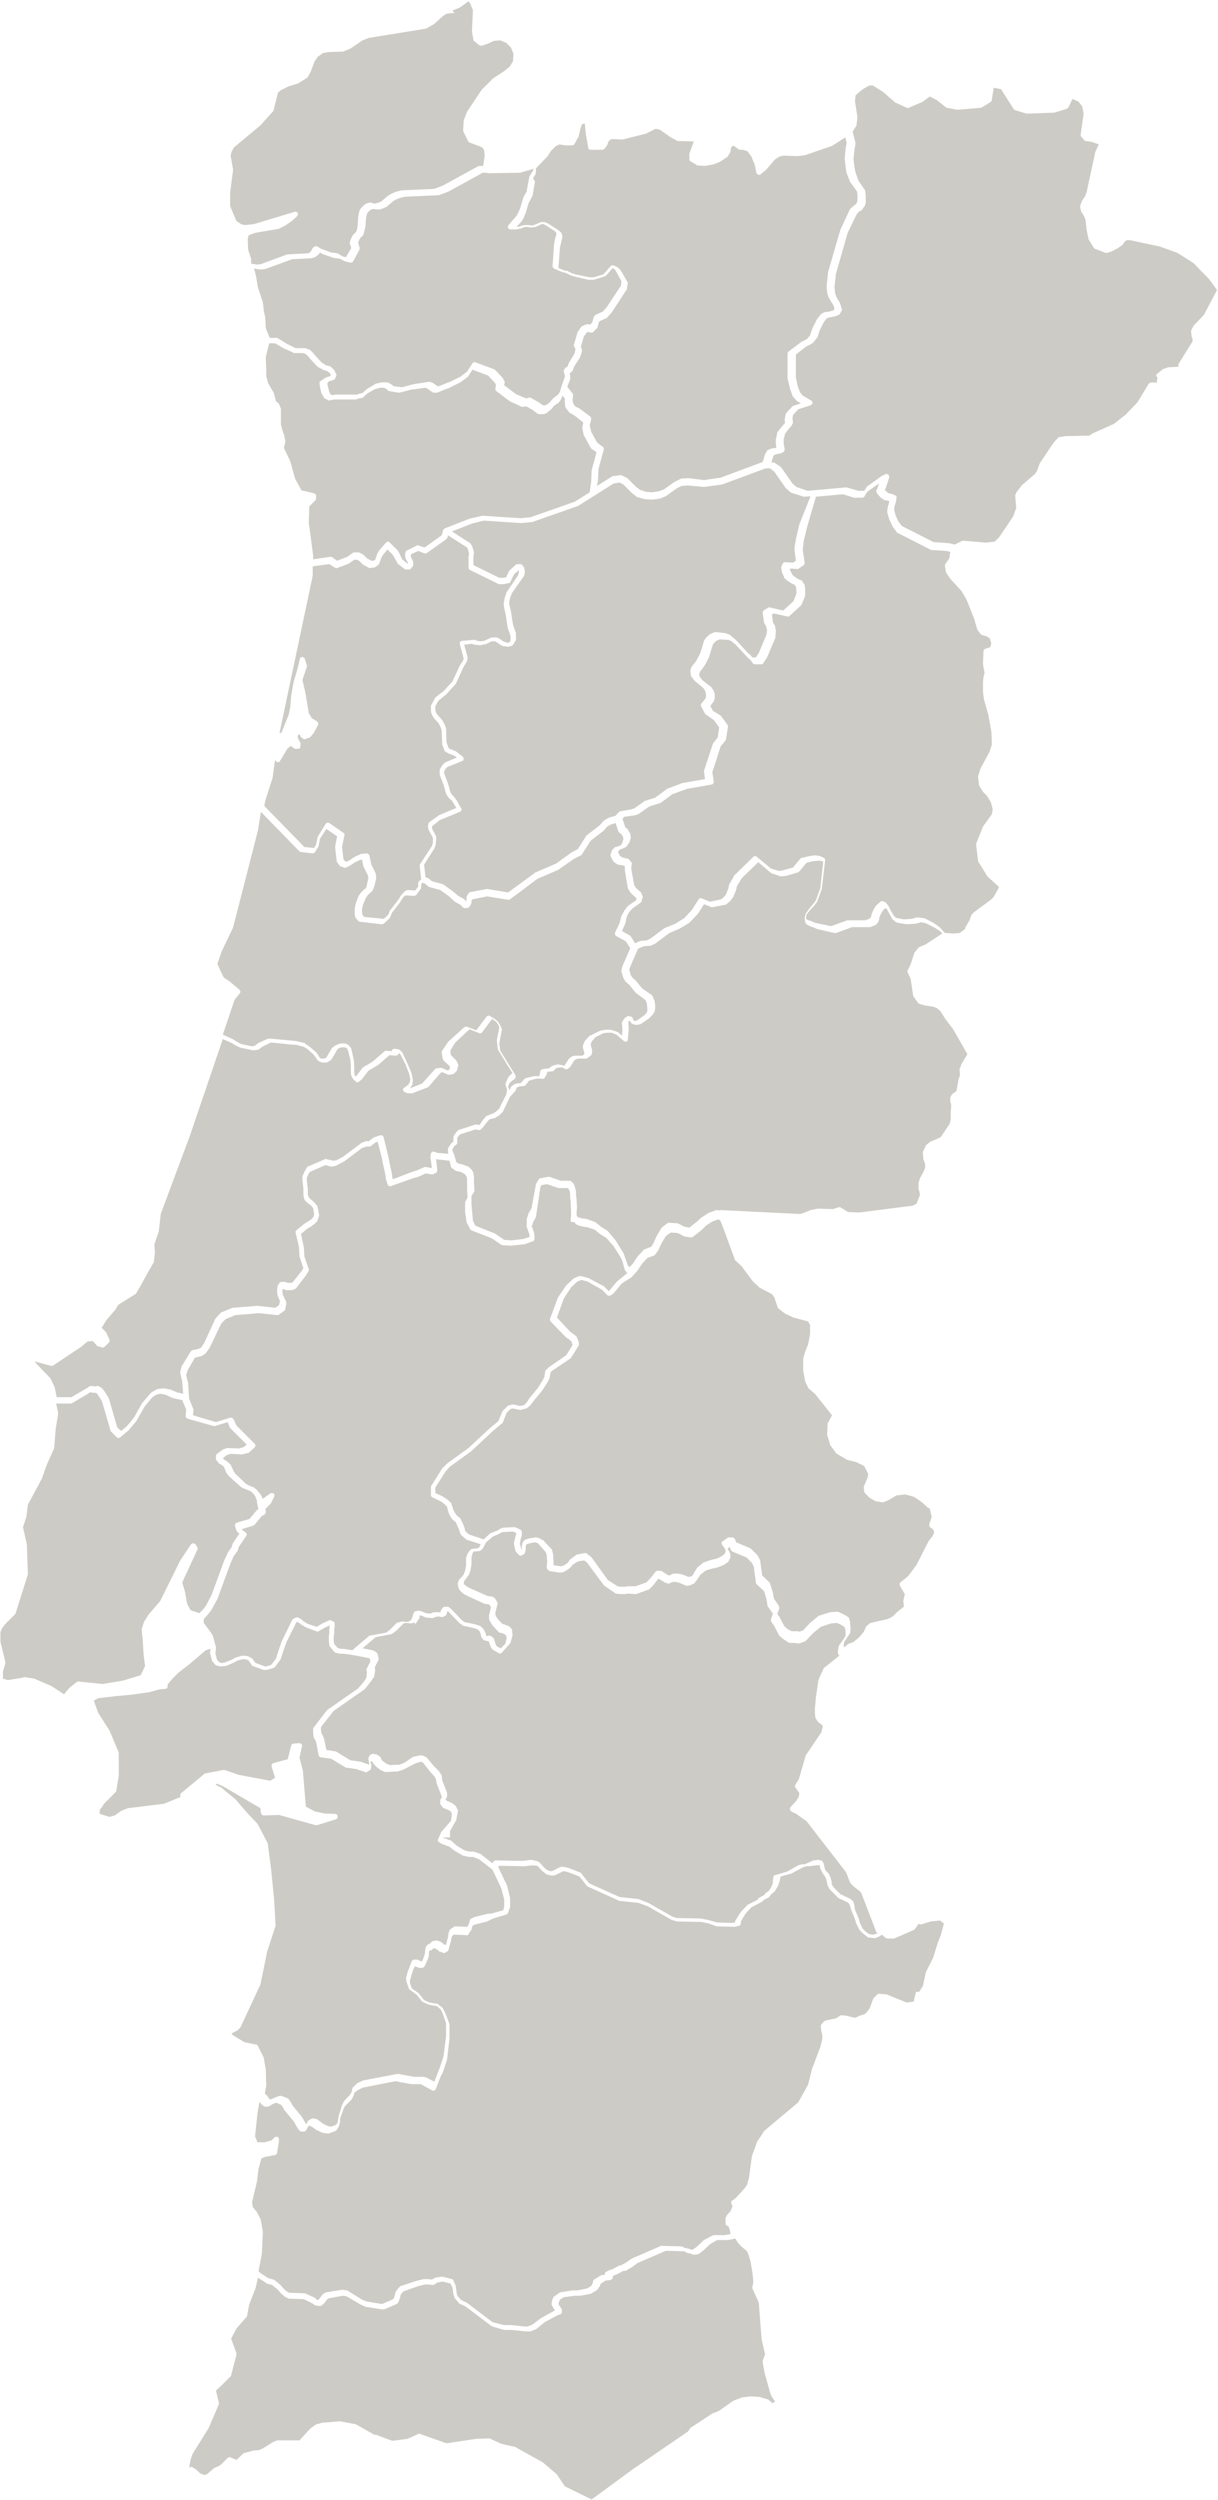<?xml version="1.0" encoding="UTF-8"?> <!-- Generator: Adobe Illustrator 19.0.0, SVG Export Plug-In . SVG Version: 6.00 Build 0) --> <svg xmlns="http://www.w3.org/2000/svg" xmlns:xlink="http://www.w3.org/1999/xlink" id="Livello_1" x="0px" y="0px" width="249" height="511" viewBox="-441 241.6 249.3 511.5" style="enable-background:new -441 241.6 249.3 511.5;" xml:space="preserve"> <style type="text/css"> .st0{fill:#CDCBC5;} </style> <g id="sfondo_x5F_sfuocato"> </g> <g id="line_x5F_bottom"> </g> <g id="pattern_x5F_bottom"> </g> <g id="line_x5F_top_1_"> </g> <g id="pattern_x5F_top"> </g> <g id="title"> </g> <g id="margins"> </g> <g> <path class="st0" d="M-331.5,278.7l-0.5,2.9c0,0.1,0,0.1-0.1,0.2l-0.7,1.3l-0.6,2l-0.4,1l-0.4,0.7l-1.1,1.2l0.7-0.1l0.4-0.2h0.1 l0.6-0.1h0.7l0.7,0.1l0.4-0.1l1.4-0.6c0.1,0,0.2-0.1,0.3,0h0.5c0.1,0,0.1,0,0.2,0.1l0.5,0.2l2,1.3l0.5,0.4c0.1,0.1,0.1,0.1,0.2,0.2 l0.2,0.6c0,0.1,0,0.2,0,0.3l-0.3,1.3l-0.2,0.9l-0.3,4.1l1.2,0.5l0.7,0.1c0,0,0.1,0,0.1,0.1l0.8,0.4l0.7,0.2l2.9,0.6h0.8l2-0.6 l1.5-1.7c0.2-0.2,0.4-0.2,0.7-0.1l0.8,0.4c0.1,0,0.1,0.1,0.1,0.1l0.4,0.4l1.4,2.4c0.1,0.1,0.1,0.2,0.1,0.3l-0.2,1.2 c0,0.1,0,0.2-0.1,0.2l-3,4.6l-1,1.1c0,0.1-0.1,0.1-0.2,0.1l-1.3,0.6l-0.1,0.1l-0.3,1.1c0,0.1-0.1,0.2-0.1,0.2l-0.8,0.8 c-0.1,0.1-0.3,0.2-0.5,0.1l-0.5-0.1h-0.1l-0.2,0.1l-0.6,0.8l-0.6,2.1l0.2,0.6c0,0.1,0.1,0.2,0,0.3l-0.1,0.5l-0.3,0.8l-1.2,1.9 l-0.2,0.6c0,0.1-0.1,0.2-0.2,0.3l-0.3,0.3l-0.1,0.1h-0.1l0.1,0.5v0.6c0,0.1,0,0.1,0,0.2l-0.6,1.5l1.1,1.4c0.1,0.1,0.1,0.2,0.1,0.4 l-0.1,0.9l0.1,0.7l0.4,0.6l1,0.5l2.1,1.6c0.2,0.1,0.2,0.4,0.2,0.6l-0.3,1.2l0.3,1.3l1.2,2.2l0.9,0.7l0.2,0.1 c0.2,0.1,0.3,0.4,0.3,0.6l-1.1,4l-0.1,2.3l-0.2,1.2l3-1.9c0.1,0,0.1-0.1,0.2-0.1l1.5-0.2c0.1,0,0.2,0,0.3,0l1,0.5 c0.1,0,0.1,0.1,0.2,0.1l1.8,1.8l0.8,0.6l1.2,0.4l1.3,0.1l1.3-0.2l1.1-0.4l2.1-1.5l1.2-0.6c0.1,0,0.1-0.1,0.2-0.1l1.5-0.1l3.2,0.4 l3.4-0.5l8.6-3.2l0.5-1.6l0.4-0.7c0.1-0.1,0.1-0.2,0.3-0.2l0.7-0.3h0.1l0.8-0.1v-0.1l-0.1-0.7v-0.9l0.3-1.4c0-0.1,0-0.1,0.1-0.2 l0.7-0.9l0.7-0.8l0.1-0.2l-0.1-0.4c0-0.1,0-0.2,0-0.2l0.2-1c0-0.1,0.1-0.2,0.1-0.3l1.3-1.4c0.1-0.1,0.1-0.1,0.2-0.1l1.5-0.5 l-0.8-0.5c-0.1,0-0.1-0.1-0.1-0.1l-0.7-0.8c0,0-0.1-0.1-0.1-0.2l-0.5-1.4l-0.5-2.1v-5.1c0-0.2,0.1-0.3,0.2-0.4l2.5-1.9l0.1-0.1 l0.7-0.3l0.5-0.3l0.6-0.7l0.5-1.5l0.9-1.8l0.8-1c0.1-0.1,0.1-0.1,0.2-0.2l0.7-0.3c0.1,0,0.1,0,0.2,0l0.7-0.1l0.6-0.2l0.3-0.1 l0.1-0.2l-0.1-0.5l-0.3-0.6l-0.4-0.6l-0.4-0.7l-0.3-0.9l-0.1-1.5l0.3-2.8l2.5-8.6l1.9-4.1c0-0.1,0.1-0.1,0.1-0.2l0,0l0.7-0.6 l0.1-0.1l0.3-0.2l0.3-0.4l0.1-0.4v-1.3l-0.1-0.6l-1.3-1.8l-0.1-0.1l-0.7-1.8l-0.2-1.1l-0.2-1.9l0.2-2.2l0.2-1l-0.3-1.2l0,0 c0,0.1-0.1,0.1-0.2,0.2l-2.5,1.6l-5.5,1.9l-1.5,0.2l-2.9-0.1l-0.9,0.2l-0.9,0.6l-1.8,2.1l-1.1,0.9c-0.1,0.1-0.3,0.2-0.5,0.1 s-0.3-0.2-0.4-0.4l-0.3-1.6l-0.7-1.7l-0.8-1.1l-0.9-0.3h-0.6c-0.1,0-0.2,0-0.3-0.1l-1-0.7h-0.2l-0.3,0.2l-0.1,0.4l-0.1,0.6 c0,0.1,0,0.1-0.1,0.2l-0.4,0.7c0,0.1-0.1,0.1-0.2,0.2l-1.2,0.8l-0.1,0.1l-1.5,0.6l-1.7,0.3l-1.5-0.1c-0.1,0-0.2,0-0.2-0.1l-1.2-0.7 c-0.2-0.1-0.3-0.3-0.3-0.4v-1c0-0.1,0-0.1,0-0.2l0.9-2.5l-3.3-0.1c-0.1,0-0.1,0-0.2-0.1l-1.3-0.7l-2.1-1.5l-0.9-0.2l-2,1l-4.8,1.2 h-0.1l0,0l-2-0.1l-0.5,0.2l-0.3,0.4l-0.2,0.6c0,0.1-0.1,0.1-0.1,0.2l-0.5,0.6c-0.1,0.1-0.2,0.2-0.4,0.2h-2.4 c-0.3,0-0.5-0.2-0.5-0.4l-0.5-2.9l-0.2-2.1l-0.6,0.2l-0.3,0.9l-0.4,1.7c0,0.1,0,0.1-0.1,0.1l-0.7,1.3c-0.1,0.2-0.3,0.3-0.5,0.3 h-1.4l-1.2-0.2l-0.8,0.4l-0.9,0.9l-0.7,1.1l-2.4,2.5l0,0v0.5v0.1l-0.1,0.6c0,0.1,0,0.1-0.1,0.2l-0.4,0.6L-331.5,278.7z"></path> <path class="st0" d="M-399.3,604.7c0.1-0.1,0.2-0.2,0.3-0.2l3.7-0.7c0.1,0,0.2,0,0.3,0l2.9,1l6.4,1.2l1-0.6l-0.7-2.3 c0-0.1,0-0.3,0-0.4c0.1-0.1,0.2-0.2,0.3-0.3l3-0.8l0.7-2.8c0.1-0.2,0.2-0.4,0.5-0.4l1.1-0.1c0.2,0,0.4,0.1,0.5,0.2 c0.1,0.1,0.2,0.3,0.1,0.5l-0.5,2.3l0.7,2.7l0.6,7.3l1.9,1l1.9,0.4l2.2,0.1c0.3,0,0.5,0.2,0.5,0.5s-0.1,0.5-0.4,0.6l-3.8,1.2 c-0.1,0-0.2,0-0.3,0l-7.5-2.1l-3.1,0.1c-0.3,0-0.5-0.2-0.6-0.5l-0.1-1l-1.4-0.8l-6.3-3.7l-1.2-0.5l-0.3,0.2l1.2,0.6 c0,0,0.1,0,0.1,0.1l2.8,2.3l2.5,2.9l1.9,2l0.1,0.1l2,3.8c0,0.1,0,0.1,0.1,0.2l0.7,5.4l0.6,6.1l0.3,5.2c0,0.1,0,0.1,0,0.2l-1.7,5.2 l-1.4,6.8l-4,8.6c0,0.1-0.1,0.1-0.1,0.2l-0.6,0.6c0,0-0.1,0.1-0.2,0.1l-0.6,0.3l-0.3,0.2l-0.1,0.2l2.6,1.6l2.4,0.5 c0.2,0,0.3,0.1,0.4,0.3l1.2,2.4v0.1l0.4,2.3l0.1,3.3l-0.3,1.6l0.5,0.5l0.4,0.6l0.2,0.1h0.2l0.4-0.2l0.7-0.3l0.6-0.2 c0.1,0,0.3,0,0.4,0l1.3,0.5c0.1,0,0.2,0.1,0.2,0.2l0.5,0.7l0.3,0.6l1.9,2.3l0.8,1.4l0.1,0.1l0.1-0.2l0.2-0.4c0-0.1,0.1-0.2,0.2-0.2 l0.5-0.3c0.1-0.1,0.2-0.1,0.4-0.1l0.6,0.1c0.1,0,0.1,0,0.2,0.1l0.6,0.4l0.6,0.5l1.1,0.5l0.6,0.1l1-0.4l0.3-0.4l0.1-0.6l0.1-0.7 l0.7-2.3l0.4-0.8l1.3-1.4l0.3-0.6l0.1-0.6c0-0.1,0.1-0.2,0.2-0.3l0.7-0.7l0.1-0.1l1.3-0.6h0.1l6.8-1.3c0.1,0,0.1,0,0.2,0l3.3,0.6 h1.9l0.4,0.1h0.1l1.7,0.9l0.8-2.1l0.3-0.7l0.8-2.5l0.5-4.1v-2.6l-0.7-2l-0.4-0.8l-0.8-0.7l-0.8-0.1l-0.9-0.2l-1.1-0.5 c-0.1,0-0.1-0.1-0.2-0.1l-1.1-1.4l-1.4-1c-0.1-0.1-0.1-0.1-0.2-0.2l-0.5-1.5l-0.1-0.6c0-0.1,0-0.2,0-0.2l0.2-0.6l0.1-0.5l0.3-0.7 l0.2-0.6l0.4-1c0.1-0.2,0.3-0.3,0.5-0.3h0.5c0.1,0,0.2,0,0.3,0.1l0.7,0.3l0.3-0.5l0.3-0.9l0.1-0.4v-0.4l0.1-0.5c0-0.1,0-0.1,0-0.1 l0.2-0.4c0.1-0.1,0.2-0.2,0.3-0.3l0.4-0.2l0.4-0.4c0.1-0.1,0.2-0.1,0.3-0.1l0.5-0.1c0.1,0,0.2,0,0.3,0l0.8,0.3c0,0,0.1,0,0.1,0.1 l0.5,0.4l0.3,0.1l0.1-0.1l0.4-1.5l0.1-0.7c0-0.1,0-0.1,0-0.2l0.3-0.6c0-0.1,0.1-0.2,0.2-0.2l0.6-0.4c0.1-0.1,0.3-0.1,0.3-0.1 l2.4,0.1l0.3-0.4l0.3-1c0-0.1,0.1-0.3,0.3-0.3l0.6-0.3l2.8-0.7l0.6,0l2.5-0.7l0.2-0.7v-0.6v-0.9l-0.6-2.3l-1.8-3.8l-2.7-2.1 l-1.2-0.5h-0.6l-0.8-0.1l-0.8-0.2l-1.7-1l-1-0.8l-1.6-0.6l-0.5-0.3c-0.2-0.1-0.3-0.3-0.3-0.5l0.6-1.3c0-0.1,0-0.2,0.1-0.3l2-2.3 l0.2-1.4l-0.2-0.5l-0.5-0.3l-1-0.4c-0.1,0-0.2-0.1-0.2-0.2l-0.4-0.5c-0.1-0.1-0.1-0.2-0.1-0.3v-0.5c0-0.1,0.1-0.3,0.1-0.4l0.2-0.2 v-0.3l-1-2.6l-0.2-1l-0.3-0.5l-0.9-1l-1.4-1.8l-0.4-0.2l-1.1,0.3l-2.5,1.3l-1.2,0.4c0,0-0.1,0-0.2,0l-2.2,0.1c-0.1,0-0.1,0-0.2,0 l-0.9-0.4l-0.8-0.6l-0.5-0.5l-0.1-0.1l-0.2-0.4l-0.3-0.2h-0.2l0.2,0.8c0,0.1,0,0.1,0,0.2l-0.1,0.5c0,0.2-0.1,0.3-0.3,0.4l-0.5,0.3 c-0.1,0.1-0.3,0.1-0.4,0l-1.8-0.6l-2.1-0.3c-0.1,0-0.1,0-0.2-0.1l-2.8-1.7l-2.1-0.3c-0.2,0-0.4-0.2-0.5-0.4l-0.4-2.3l-0.2-0.7 l-0.3-0.5c0-0.1-0.1-0.1-0.1-0.2l-0.1-0.9v-0.8c0-0.1,0-0.2,0.1-0.3l2.7-3.5l0.1-0.1l6.3-4.4l1.2-1.4l0.5-0.8l0.1-1.1l-0.1-0.5 c0-0.1,0-0.2,0.1-0.3l0.7-1.4l-0.1-0.6l-0.2-0.1l-3.1-0.6l-2-0.3h-0.6c-0.1,0-0.1,0-0.2,0l-0.9-0.2c-0.1,0-0.2-0.1-0.3-0.2 l-0.9-1.1c-0.1-0.1-0.1-0.2-0.1-0.3l-0.1-0.8v-0.9l0.1-0.8V575l0.1-0.8l-0.9,0.4l-1.4,0.8c-0.1,0.1-0.3,0.1-0.5,0l-2.1-0.8l-1-0.6 l-0.5-0.4l-0.3-0.1h-0.1l-2.1,4.2l-0.9,2.6l-0.2,0.7c0,0.1-0.1,0.1-0.1,0.2l-1.1,1.5c-0.1,0.1-0.2,0.2-0.3,0.2l-1.3,0.4 c-0.1,0-0.2,0-0.2,0h-0.5h-0.1l-2.2-0.8c-0.1,0-0.2-0.1-0.2-0.2l-0.6-0.9l-0.4-0.2l-0.7-0.1l-1.2,0.3l-0.7,0.4l-1.6,0.7 c-0.1,0-0.1,0-0.2,0l-0.9,0.1c-0.1,0-0.2,0-0.2,0l-0.7-0.2c-0.1,0-0.2-0.1-0.2-0.1l-0.6-0.7c-0.1-0.1-0.1-0.1-0.1-0.2l-0.4-1.5 c0-0.1,0-0.1,0-0.2l0.1-0.7l-1,0.3l-3.4,2.9l-2.2,1.7l-1.2,1.2l-1,1.2v0.4c0,0.3-0.2,0.5-0.5,0.5l-1.1,0.1l-2.3,0.6l-3.6,0.5 l-3.3,0.3l-3.4,0.4l-0.9,0.5l0.9,2.5l2.3,3.6l1.9,4.5c0,0.1,0,0.1,0,0.2v4.6l-0.5,3.1c0,0.1-0.1,0.2-0.2,0.3l-2.3,2.3l-0.5,0.8 l-0.1,0.1l-0.2,0.2l-0.1,0.4v0.5l0.1,0.1l0,0l1.9,0.6l1.1-0.3l1.1-0.8l0.1-0.1l1.5-0.6h0.1l7.3-0.9l3.4-1.4 c-0.1-0.1-0.1-0.2-0.1-0.3s0-0.3,0.1-0.4L-399.3,604.7z"></path> <path class="st0" d="M-348,244.2l-1.3,0.1l-0.4,0.1l-0.6,0.4l-1.9,1.7l-1.4,0.8c-0.1,0-0.1,0-0.2,0.1l-11.7,1.9l-1.3,0.5l-2.5,1.7 l-1.5,0.6c-0.1,0-0.1,0-0.2,0l-2.8,0.1l-1.1,0.2l-1.1,0.8l-0.6,0.9l-0.8,2.1l-0.6,1.1c0,0.1-0.1,0.1-0.2,0.2l-1.6,1l-0.1,0.1 l-2,0.6l-1.6,0.8l-0.6,0.5l-0.9,3.6c0,0.1-0.1,0.2-0.1,0.2l-2.6,2.9l-5.4,4.5l-0.5,0.9l-0.2,0.8l0.5,2.8c0,0.1,0,0.1,0,0.2 l-0.6,4.6v2.7l1.3,3.1l1.1,0.7l0.8,0.1l1.7-0.2l8.3-2.5c0.2-0.1,0.5,0,0.6,0.2s0.1,0.5-0.1,0.7l-1.1,1l-1.3,0.9l-1.4,0.7h-0.1 l-4.7,0.8l-1.3,0.5l-0.2,0.8l0.1,2.2l0.6,1.8c0,0,0,0.1,0,0.2v0.8l1.3,0.2l0.7-0.1l5.4-2c0.1,0,0.1,0,0.2,0l3.9-0.2l0.4-0.1 l0.4-0.4l0.2-0.4c0-0.1,0.1-0.1,0.1-0.2l0.4-0.3c0.2-0.1,0.4-0.1,0.6,0l0.6,0.4l2.1,0.8l1.4,0.2c0.1,0,0.1,0,0.2,0.1l0.8,0.5 l0.7,0.2l1.1-1.9l-0.3-0.9c0-0.1,0-0.2,0-0.3l0.2-0.6l0.4-0.8c0-0.1,0.1-0.1,0.1-0.1l0.6-0.6l0.2-0.6l0.1-0.7l0.1-1.5l0.1-0.8 l0.2-0.8c0-0.1,0.1-0.1,0.1-0.2l0.6-0.7l0.1-0.1l0.4-0.3c0,0,0.1-0.1,0.2-0.1l0.6-0.2c0.1,0,0.2,0,0.3,0l0.6,0.2h0.4l1.1-0.4 l1.3-1.1l0.6-0.4l1.1-0.5l1.2-0.3l6.7-0.3l1.8-0.7l7.1-3.9c0.1,0,0.2-0.1,0.3-0.1h0.8l0.3-2.1l-0.1-1.1l-0.4-0.6l-2.6-1 c-0.1,0-0.2-0.1-0.3-0.3l-0.9-1.8c0-0.1-0.1-0.2-0.1-0.3l0.1-1.9c0-0.1,0-0.1,0-0.2l0.7-1.8l3-4.5l2.3-2.3l2.3-1.5l1.1-0.9l0.7-1.1 l0.1-1.5l-0.5-1.3l-1-1l-1.2-0.5l-1.3,0.1l-1.3,0.6l-1.2,0.4c-0.2,0-0.3,0-0.5-0.1l-1-0.8c-0.1-0.1-0.2-0.2-0.2-0.3l-0.3-1.7 l0.2-4.4l-0.6-1.4l-0.3-0.4l-1.8,1.3l-1.5,0.6C-347.9,244.2-348,244.2-348,244.2z"></path> <path class="st0" d="M-435.9,584.8l1.9,0.3l3.5,1.5l2.6,1.7l1.1-1.3l1.5-1.2c0.1-0.1,0.2-0.1,0.4-0.1l4.9,0.5l4.2-0.7l3.6-1.1 l0.9-1.9l-0.3-2.2l-0.2-3.3l-0.2-1.8c0-0.1,0-0.1,0-0.2l0.5-1.6c0,0,0-0.1,0.1-0.1l0.8-1.3l2.4-2.8l4.1-8.3l2.2-3.3 c0.1-0.1,0.3-0.2,0.4-0.2c0.2,0,0.4,0.1,0.5,0.2l0.4,0.6c0.1,0.2,0.1,0.4,0,0.5l-3.1,6.7l0.6,2.1l0.4,2.3l0.7,1.3l1.8,0.6l0.9-0.9 l0.5-0.7l1.1-2.1l2.6-7.1l0.8-1.7l0.7-1l0.3-0.9c0,0,0-0.1,0.1-0.1l1.2-1.8l-0.4-0.3c-0.1-0.1-0.1-0.2-0.2-0.3l-0.3-0.9 c0-0.1,0-0.3,0-0.4c0.1-0.1,0.2-0.2,0.3-0.3l2.7-0.8l1.4-1.7l0.1-0.1l0.3-0.2l0,0l-0.1-0.4l-0.2-1c0-0.1,0-0.2,0-0.3l-0.2-0.5l0,0 l-0.2-0.5l-0.3-0.4l-0.3-0.3l-0.4-0.3l-1.5-0.6l-0.6-0.4l-2.3-2.1l-0.1-0.1l-0.4-0.6l-0.5-1.2l-0.4-0.3l-0.5-0.3 c-0.1,0-0.1-0.1-0.2-0.2l-0.4-0.5c-0.1-0.1-0.1-0.2-0.1-0.3v-0.6c0-0.2,0.1-0.3,0.2-0.4l1.1-0.8l0.1-0.1l0.9-0.3c0.1,0,0.1,0,0.2,0 l2.2,0.1l1-0.3l0.6-0.5l-3.4-3.4c0,0-0.1-0.1-0.1-0.2l-0.4-1l-2.6,0.8c-0.1,0-0.2,0-0.3,0l-5.3-1.5c-0.2-0.1-0.4-0.3-0.4-0.6 l0.1-1.3l-0.8-1.9l-1.9-0.4l-1.5-0.7l-1-0.2l-0.7,0.1l-0.4,0.2l-0.6,0.4l-1.6,1.9l-1.7,3l-1.6,1.9l-1.7,1.4c-0.2,0.2-0.5,0.2-0.7,0 l-1.2-1.2c-0.1-0.1-0.1-0.1-0.1-0.2l-1.7-5.9l-0.6-1l-0.5-0.7l-0.2-0.1h-0.2c-0.1,0-0.1,0-0.2,0l-0.8-0.1l-0.4,0.3l-3.2,1.9 c-0.1,0-0.2,0.1-0.3,0.1h-3l0.4,1.9c0,0.1,0,0.1,0,0.2l-0.5,3.1l-0.3,3.7c0,0.1,0,0.1,0,0.2l-1.6,3.6l-0.9,2.6l-2.9,5.4l-0.3,2.5 l-0.7,2.1l0.8,3.5l0.2,6c0,0.1,0,0.1,0,0.2l-2.5,7.9c0,0.1-0.1,0.1-0.1,0.2l-1.9,1.9l-0.8,1l-0.3,0.8v2l1,4.1c0,0.1,0,0.2,0,0.3 l-0.5,1.6v1.5l1,0.3l3.1-0.5C-436.1,584.8-436,584.8-435.9,584.8C-436,584.8-435.9,584.8-435.9,584.8z"></path> <path class="st0" d="M-191.9,300.9l-0.5-0.7l-1.1-1.5l-3.2-3.3l-3.3-2.1l-3.6-1.3l-6.1-1.3h-0.7l-0.4,0.3l-0.4,0.6l-0.1,0.1l-1,0.7 l-1.2,0.6l-0.9,0.3c-0.1,0-0.2,0-0.3,0l-2.1-0.8c-0.1,0-0.2-0.1-0.3-0.2l-1-1.6c0-0.1-0.1-0.1-0.1-0.2l-0.4-2l-0.2-1.9l-0.3-0.8 l-0.5-0.8c0,0,0-0.1-0.1-0.1l-0.2-0.9c0-0.1,0-0.3,0-0.4l0.4-1l0.6-0.9l0.3-0.8l1.8-8.3l0.7-1.5l-1.4-0.5l-1.3-0.2 c-0.1,0-0.3-0.1-0.3-0.2l-0.6-0.7c-0.1-0.1-0.1-0.3-0.1-0.4l0.6-4.3l-0.3-1.5l-0.8-1l-1.2-0.5l-0.8,1.7c-0.1,0.1-0.2,0.2-0.3,0.3 l-2.6,0.8h-0.1l-5.4,0.2c0,0-0.1,0-0.2,0l-2.3-0.7c-0.1,0-0.2-0.1-0.3-0.2l-2.6-4.1l-1.5-0.3l-0.4,2.5c0,0.2-0.1,0.3-0.2,0.4 l-1.8,1.1c-0.1,0-0.2,0.1-0.2,0.1l-4.7,0.4c-0.1,0-0.1,0-0.2,0l-2.1-0.4c-0.1,0-0.2-0.1-0.2-0.1l-1.9-1.5l-1.4-0.7l-1.5,1.1 l-2.8,1.2c-0.1,0.1-0.3,0.1-0.4,0l-2.4-1.1l-0.1-0.1l-2.3-2l-2.2-1.4l-0.8,0.1l-1.2,0.7l-1.1,0.9l-0.4,0.4l-0.1,1.2l0.5,3.2v0.1 l-0.2,1.6c0,0.1,0,0.2-0.1,0.2l-0.7,1.1l0.1,0.3l0.5,2c0,0.1,0,0.1,0,0.2l-0.2,1.1l-0.2,2l0.2,1.7l0.2,1l0.6,1.7l1.3,1.9 c0.1,0.1,0.1,0.2,0.1,0.3l0.1,0.8v1.4c0,0.1,0,0.1,0,0.2l-0.2,0.6c0,0.1,0,0.1-0.1,0.1l-0.4,0.6c0,0.1-0.1,0.1-0.2,0.2l-0.4,0.2 l-0.5,0.5l-1.9,3.9l-2.4,8.4l-0.3,2.6l0.1,1.2l0.2,0.7l0.3,0.6l0.4,0.6l0.3,0.8l0.2,0.7c0,0.1,0,0.2,0,0.3l-0.3,0.5 c0,0.1-0.1,0.2-0.2,0.3l-0.6,0.3l-0.8,0.2l-0.7,0.1l-0.5,0.2l-0.6,0.8l-0.8,1.6l-0.5,1.5c0,0,0,0.1-0.1,0.1l-0.7,0.9 c0,0.1-0.1,0.1-0.1,0.1l-0.6,0.4l-0.7,0.3l-2.2,1.7v4.7l0.4,1.9l0.5,1.2l0.5,0.6l1.7,1c0.2,0.1,0.3,0.3,0.3,0.5s-0.2,0.4-0.4,0.5 l-2.5,0.8l-1.1,1.2l-0.1,0.8l0.1,0.5c0,0.1,0,0.2,0,0.3l-0.2,0.4c0,0.1-0.1,0.1-0.1,0.2l-0.7,0.8l-0.6,0.8l-0.3,1.2v0.8l0.1,0.6 l0.1,0.5c0,0.2,0,0.4-0.2,0.6l-0.3,0.2c-0.1,0-0.1,0.1-0.2,0.1l-1,0.2l-0.5,0.2l-0.2,0.4l-0.1,0.4l-0.2,0.7h0.4 c0.1,0,0.2,0,0.3,0.1l1.2,0.8c0.1,0,0.1,0.1,0.1,0.1l2.3,3.3l0.8,0.7l2.3,0.8l7.8-0.7c0.1,0,0.1,0,0.2,0l2.4,0.7h1.2l0.5-0.8 c0-0.1,0.1-0.1,0.1-0.1l2.9-2.1l0.8-0.4c0.2-0.1,0.4-0.1,0.6,0.1c0.2,0.1,0.2,0.4,0.2,0.6l-0.7,2.1l-0.2,0.4l0.1,0.1l0.4,0.4 l0.3,0.2l0.5,0.1l0.8,0.3c0.2,0.1,0.4,0.3,0.3,0.5l-0.1,0.7v0.1l-0.3,0.9l-0.1,0.7l0.3,1.2l0.6,1.3l0.7,0.9l6.5,3.3l3.1,0.2 l1.2,0.3l1.4-0.7c0.1,0,0.2-0.1,0.3-0.1l4.7,0.4l1.8-0.2l0.9-0.9l2.9-4.3l0.6-1.7l-0.2-2.4c0-0.1,0-0.2,0-0.2l0.3-0.7 c0,0,0-0.1,0.1-0.1l1-1.3l2.7-2.3l0.4-0.7l0.5-1.4l2.8-4.2l0.9-1c0.1-0.1,0.2-0.2,0.3-0.2l1.3-0.2l4.9-0.1l0.5-0.4l4.5-2l2.4-1.9 l2.4-2.5l2.3-3.8c0.1-0.1,0.2-0.2,0.3-0.2l0.3-0.1c0.1,0,0.2,0,0.3,0l0.7,0.1l0.1-0.3l0.1-0.7v-0.1c-0.1-0.1-0.2-0.2-0.2-0.3 c-0.1-0.2,0-0.4,0.2-0.5l1-0.8l0.1-0.1l1.1-0.4c0,0,0.1,0,0.2,0l1.9-0.1v-0.4c0-0.1,0-0.2,0.1-0.3l2.8-4.5V311l-0.2-0.6l-0.1-0.9 c0-0.1,0-0.2,0-0.3l0.5-1c0-0.1,0.1-0.1,0.1-0.1l2-2.1L-191.9,300.9z"></path> <path class="st0" d="M-245.9,452.2l-1.6-2.1l-1-1.6l-0.7-0.6l-0.7-0.3l-1.9-0.3l-1-0.3c-0.1,0-0.2-0.1-0.3-0.2l-0.9-1.3 c0-0.1-0.1-0.1-0.1-0.2l-0.5-3.4l-0.6-1.3c-0.1-0.2-0.1-0.3,0-0.5l0.6-1.2l0.7-2.2c0-0.1,0-0.1,0.1-0.2l0.7-0.9 c0.1-0.1,0.1-0.1,0.2-0.2l1.4-0.6l3.2-2.1c0.1,0,0.1-0.1,0.2-0.1l0,0l-0.5-0.5l-1.1-0.7l-1.8-0.9l-0.4-0.1l-0.6-0.1l-1.1,0.3 l-1.8,0.1l-1.9-0.3c-0.1,0-0.2-0.1-0.3-0.1l-0.7-0.6l-0.1-0.1l-0.7-1.3l-0.3-0.6l-0.3-0.3h-0.1l-0.5,0.5l-0.4,0.7l-0.3,0.7 l-0.1,0.6c0,0.1-0.1,0.2-0.1,0.3l-0.5,0.6c-0.1,0.1-0.1,0.1-0.2,0.1l-1,0.4c-0.1,0-0.1,0-0.2,0h-3.5l-3.3,1.2c-0.1,0-0.2,0-0.3,0 l-3.5-0.8l-0.9-0.4l-0.4-0.1l-0.6-0.3c-0.1,0-0.1-0.1-0.2-0.1l-0.3-0.3c-0.1-0.1-0.1-0.2-0.1-0.3l-0.1-0.6c0-0.1,0-0.1,0-0.2 l0.2-0.8c0-0.1,0-0.1,0.1-0.2l0.8-1.1l0.7-0.8l0.5-0.7l0.9-2.5l0.6-5.4l-0.5-0.2h-0.5l-1.2,0.1l-0.7,0.2l-0.5,0.1l-1.5,1.8 c-0.1,0.1-0.2,0.1-0.3,0.2l-2.4,0.7l-0.9,0.1c-0.1,0-0.2,0-0.2,0l-1.8-0.6c-0.1,0-0.1-0.1-0.2-0.1l-2.6-2.2l-3.4,3.3l-1,1.7 l-0.1,0.6l-0.6,1.5c0,0,0,0.1-0.1,0.1l-0.5,0.7l-0.8,0.7c-0.1,0.1-0.2,0.1-0.2,0.1l-2.6,0.5c-0.1,0-0.2,0-0.3,0l-1.5-0.6l-1.2,1.9 l-1.7,1.8l-0.1,0.1l-2,1.2l-2.1,0.9l-2.8,2.1l-1,0.5c0,0-0.1,0-0.2,0l-1.2,0.1l-1.2,0.5l-1.6,3.7l-0.2,0.6l0.3,1.1l0.3,0.5l0.7,0.6 l1.3,1.6l2,1.4c0.1,0.1,0.2,0.2,0.2,0.3l0.4,1l0.1,0.8v0.6l-0.1,0.6c0,0.1,0,0.1-0.1,0.2l-0.3,0.5l-0.1,0.1l-0.7,0.7l-1.6,1.1 c-0.1,0-0.1,0.1-0.2,0.1l-0.8,0.1c-0.1,0-0.2,0-0.2,0l-0.5-0.2c-0.1,0-0.2-0.1-0.3-0.2l-0.3-0.4c0,0,0-0.1-0.1-0.1l-0.2,0.3 l0.1,1.5l-0.2,2.1c0,0.2-0.1,0.4-0.3,0.4c-0.2,0.1-0.4,0-0.5-0.1l-1.4-1.2l-0.6-0.3l-0.5-0.2h-0.8l-0.9,0.1l-1.6,0.8l-0.8,0.9 l-0.2,0.6l0.3,1.2c0,0.1,0,0.2,0,0.3l-0.1,0.5c0,0.1-0.1,0.2-0.2,0.3l-0.7,0.5c-0.1,0.1-0.2,0.1-0.3,0.1h-1.5l-0.4,0.1l-0.4,0.2 l-0.9,1.4l-0.1,0.1l-0.4,0.3c-0.2,0.1-0.4,0.1-0.6,0l-0.3-0.2l-0.3-0.1h-0.4l-0.6,0.1l-0.2,0.1l-0.4,0.4c-0.1,0.1-0.2,0.2-0.3,0.2 l-1.1,0.1v0.2l-0.2,0.5c0,0.1,0,0.1-0.1,0.1l-0.2,0.4c-0.1,0.2-0.3,0.3-0.5,0.2h-1.2l-1.5,0.4l-0.7,0.9c-0.1,0.1-0.2,0.2-0.3,0.2 l-1,0.1l-0.3,0.1l-0.3,0.2l-0.1,0.4c0,0.1-0.1,0.2-0.1,0.2l-1.1,1.2l-1.4,2.9c0,0.1-0.1,0.1-0.1,0.2l-0.7,0.7l-0.8,0.5 c-0.1,0-0.1,0.1-0.2,0.1l-0.6,0.1l-0.5,0.2l-0.6,0.7l-0.6,0.8l-0.5,0.5c-0.1,0.1-0.3,0.2-0.5,0.1l-0.6-0.1l-3.1,1l-0.3,0.3 l-0.3,0.4v0.3v0.7c0,0.2-0.1,0.3-0.2,0.4l-0.4,0.3l-0.4,0.7v0.2l0.4,1l0.4,1.4l0.5,0.3l0.9,0.2l1,0.4c0.1,0,0.1,0.1,0.2,0.1 l0.5,0.5l0.1,0.1l0.3,0.6c0,0.1,0,0.1,0,0.2l0.1,0.5v0.6v0.5l0.1,1.8c0,0.1,0,0.2-0.1,0.3l-0.5,0.8v1.7l0.3,3.4l0.5,1l4,1.6 l1.9,1.3l1.5,0.1l2.5-0.3l1.2-0.4v-0.1l-0.1-0.6l-0.5-1.4c0-0.1,0-0.1,0-0.2v-1.1c0-0.1,0-0.1,0-0.2l0.4-1.3c0,0,0-0.1,0.1-0.1 l0.5-0.9l0.9-4.9c0-0.1,0-0.1,0.1-0.2l0.4-0.7c0.1-0.1,0.2-0.3,0.4-0.3l1.6-0.3c0.1,0,0.2,0,0.3,0l2.3,0.8h1.8 c0.1,0,0.3,0.1,0.4,0.2l0.4,0.4c0.1,0.1,0.1,0.1,0.1,0.2l0.2,0.6l0.2,0.8v0.8l0.1,0.7l0.1,1.6l-0.1,1.5l0.1,0.5l0.3,0.2l0.7,0.2 l0.9,0.1l1.7,0.6c0.1,0,0.1,0.1,0.2,0.1l1.1,0.9l1.3,0.8l0.1,0.1l1.6,1.9l1.6,2.6l0.3,0.8l0.6,1.7l0.3,0.4l0.7-0.7l1-1.5l1.3-1.4 c0.1-0.1,0.1-0.1,0.2-0.1l1.3-0.5l0.4-0.6l0.6-1.4l1-1.7c0-0.1,0.1-0.1,0.1-0.2l1.2-0.9c0.1-0.1,0.3-0.1,0.4-0.1l1.7,0.1 c0.1,0,0.1,0,0.2,0.1l1.2,0.6l1,0.2l1.5-1.2l1-0.9l1.4-0.9l1.6-0.6c0.1,0,0.3,0,0.4,0l0.2,0.1c0.1,0,0.2-0.1,0.3-0.1l0,0l16.3,0.8 l0.9-0.3l1.2-0.5l1.5-0.3l3.1,0.1l1.2-0.4c0.2,0,0.3,0,0.4,0.1l1.5,0.9l2.2,0.1l11-1.4l0.8-0.4l0.7-1.8l-0.1-0.6l-0.2-0.6 c0-0.1,0-0.1,0-0.2v-0.9c0-0.1,0-0.1,0-0.2l0.3-0.9l0.9-1.7l0.2-0.7l-0.1-0.7l-0.3-0.8l-0.1-1.2c0-0.1,0-0.2,0-0.3l0.6-1.3 c0-0.1,0.1-0.2,0.2-0.2l0.6-0.5l0.1-0.1l1.7-0.7l0.5-0.3l1.8-2.7l0.2-0.9v-1.5l0.1-1.3l-0.2-0.9c0-0.1,0-0.1,0-0.1v-0.6 c0-0.1,0-0.2,0.1-0.2l0.2-0.4c0-0.1,0.1-0.1,0.2-0.2l0.7-0.5l0.1-0.2l0.4-2.3l0.3-0.8l-0.1-1c0-0.1,0-0.2,0-0.2l0.4-1.1l1.2-2 L-245.9,452.2z"></path> <path class="st0" d="M-252.8,649.1l0.7-1.1l0.6-2.8l1.5-3l1-3.2l0.6-1.5l0.6-2.3l-0.8-0.6l-1.9,0.2l-1.9,0.6c-0.1,0-0.1,0-0.2,0 l-0.4-0.1l-0.7,1c-0.1,0.1-0.1,0.1-0.2,0.2l-1.8,0.8l-2.3,1h-1.3c-0.1,0-0.3-0.1-0.4-0.1l-0.8-0.7l0,0l-0.4,0.3 c-0.1,0-0.1,0.1-0.2,0.1l-0.7,0.3c-0.1,0-0.1,0-0.2,0l-1.1-0.1c-0.1,0-0.2,0-0.3-0.1l-0.9-0.7l-0.7-0.7l-0.1-0.1l-0.7-1.4l-0.2-0.8 l-0.8-1.9l-0.2-0.8l-0.2-0.4l-0.3-0.3l-1.9-0.9c-0.1,0-0.1-0.1-0.1-0.1l-1.6-1.6l-0.1-0.1l-0.3-0.6c0,0,0-0.1-0.1-0.1l-0.3-1.4 l-0.3-0.6l-0.3-0.4l-0.5-0.9c0-0.1,0-0.1-0.1-0.2l-0.1-0.6v-0.1h-0.2h-0.5l-1.5,0.2c-0.1,0-0.1,0-0.2,0h-0.4l-0.6,0.2l-2.4,1.3 l-2.2,0.6l-0.1,0.3l-0.1,0.6l-0.4,1.1l-0.6,1c0,0.1-0.1,0.1-0.1,0.1l-0.7,0.6l-0.3,0.4c0,0.1-0.1,0.1-0.2,0.2l-1,0.5l-0.1,0.1 c0,0.1-0.1,0.2-0.3,0.3l-2.1,1.1l-1.2,1.3l-0.9,1.5l-0.1,0.6c0,0.2-0.2,0.4-0.4,0.4l-0.8,0.2h-0.1l-3.4-0.1c-0.1,0-0.1,0-0.2,0 l-1.7-0.6l-1.4-0.3l-4.9-0.1c-0.1,0-0.1,0-0.1,0l-1.1-0.3l-4.9-2.8l-1.9-0.7l-3.7-0.4c-0.1,0-0.1,0-0.2,0l-6.4-2.9 c-0.1,0-0.1-0.1-0.2-0.1l-1.6-2l-2.1-0.8l-0.6-0.2l-0.6-0.1l-1.6,0.8c-0.1,0-0.2,0.1-0.3,0.1h-0.6l-0.8-0.2c-0.1,0-0.1,0-0.2-0.1 l-0.8-0.6l-0.9-1l-0.2-0.1l-0.9-0.1l-1.6,0.2l-5.3-0.1l-0.1,0.3l1.8,3.8l0.6,2.5c0,0,0,0.1,0,0.2v0.9v0.6c0,0.1,0,0.1,0,0.2 l-0.4,1.1c-0.1,0.2-0.2,0.3-0.4,0.4l-2.7,0.8l-1.2,0.6l-2.7,0.7l-0.3,0.2l-0.2,0.8c0,0.1,0,0.1-0.1,0.1l-0.5,0.8 c-0.1,0.2-0.3,0.3-0.5,0.2l-2.5-0.1l-0.3,0.2l-0.2,0.4l-0.1,0.7l-0.5,1.8c0,0.1-0.1,0.2-0.2,0.3l-0.5,0.3c-0.1,0.1-0.3,0.1-0.4,0 l-0.6-0.2c-0.1,0-0.1,0-0.2-0.1l-0.5-0.4l-0.5-0.2h-0.2l-0.3,0.3c-0.1,0.1-0.1,0.1-0.2,0.1l-0.3,0.1l-0.1,0.1v0.3v0.4l-0.1,0.6 l-0.6,1.4l-0.3,0.5c-0.1,0.1-0.2,0.2-0.4,0.2h-0.4c-0.1,0-0.2,0-0.2,0l-0.8-0.3h-0.1l-0.3,0.6l-0.2,0.6l-0.2,0.6l-0.1,0.5l-0.2,0.6 v0.4l0.1,0.4l0.3,0.8l1.4,1l1.1,1.4l0.9,0.4l0.7,0.2l0.9,0.1c0.1,0,0.2,0,0.3,0.1l1,0.8c0.1,0,0.1,0.1,0.1,0.2l0.5,1l0.8,2.1 c0,0.1,0,0.1,0,0.2v2.8l-0.5,4.3l-0.9,2.7l-0.4,0.7l-1,2.6c-0.1,0.1-0.2,0.3-0.3,0.3c-0.1,0.1-0.3,0-0.4,0l-2.2-1.2l-0.2-0.1h-1.9 l-3.3-0.6l-6.6,1.3l-1.2,0.6l-0.6,0.5l-0.1,0.5l-0.4,0.8c0,0.1-0.1,0.1-0.1,0.1l-1.3,1.3l-0.3,0.6l-0.7,2v0.6l-0.2,0.8 c0,0.1,0,0.1-0.1,0.2l-0.4,0.7c-0.1,0.1-0.2,0.2-0.3,0.2l-1.3,0.5c-0.1,0-0.2,0-0.2,0l-0.8-0.1c-0.1,0-0.1,0-0.2,0l-1.3-0.6 l-0.7-0.5l-0.5-0.3l-0.3-0.1l-0.2,0.1l-0.2,0.4l-0.3,0.5c-0.1,0.1-0.2,0.2-0.4,0.2h-0.4c-0.2,0-0.4-0.1-0.5-0.2l-0.4-0.5l-0.8-1.4 l-1.9-2.3l-0.3-0.6l-0.4-0.5l-1-0.4l-0.3,0.1l-0.6,0.3l-0.5,0.3c-0.1,0.1-0.2,0.1-0.3,0.1h-0.5c-0.1,0-0.2,0-0.3-0.1l-0.4-0.3 l-0.1-0.1l-0.4-0.5l-0.4,2.4l-0.5,4.7l0.5,1.2h1.5l1.4-0.4l0.6-0.6c0.2-0.1,0.4-0.2,0.6-0.1c0.2,0.1,0.3,0.3,0.3,0.5v0.4l-0.4,2.4 c0,0.2-0.2,0.4-0.4,0.4l-2.1,0.4l-0.7,0.3l-0.6,2.2l-0.3,2.5l-1,4.2l0.1,1l0.9,1.1l0.8,1.6v0.1l0.4,2.3l-0.2,4.5l-0.7,3.6l0.6,0.5 l1.4,0.9l1.1,0.3c0.1,0,0.1,0.1,0.2,0.1l1.2,1l0.7,0.8l0.7,0.6l0.4,0.2l3,0.1c0.1,0,0.1,0,0.2,0l2,0.9c0.1,0,0.1,0.1,0.1,0.1 l0.3,0.3l0.3,0.1l0.2-0.2l0.7-0.9c0.1-0.1,0.1-0.1,0.2-0.2l0.6-0.3l3.1-0.5c0.1,0,0.1,0,0.2,0l0.9,0.1c0.1,0,0.1,0,0.2,0.1l2.9,1.8 l1,0.4l3.1,0.5l2.3-1l0.3-0.7l0.1-0.6c0-0.1,0-0.1,0.1-0.2l0.5-0.7l0.4-0.4c0.1-0.1,0.1-0.1,0.2-0.1l3-1l1.6-0.4h1l0.7,0.1l0.5-0.3 c0.1,0,0.1-0.1,0.2-0.1l1.3-0.2c0.1,0,0.1,0,0.2,0l1.9,0.5c0.1,0,0.3,0.1,0.3,0.3l0.5,1.1c0,0.1,0,0.1,0,0.2l0.2,1.4l0.1,0.4 l0.8,0.9l1.1,0.5l5.3,4l2.3,0.6h1.4l2.9,0.3h0.6l1-0.4l1.7-1.3l2.9-1.6l-0.4-0.6l-0.2-0.4c-0.1-0.1-0.1-0.2-0.1-0.4l0.1-0.6v-0.1 l0.3-0.6c0-0.1,0.1-0.2,0.2-0.2l1-0.7c0.1,0,0.1-0.1,0.2-0.1l2.5-0.4h1.1l1.9-0.4l0.8-0.5l0.3-0.5l0.1-0.5c0-0.1,0.1-0.2,0.2-0.3 l1.3-0.8c0.1,0,0.1-0.1,0.2-0.1l0.7-0.1v-0.2c0-0.2,0.1-0.3,0.3-0.4l0.5-0.3l0.7-0.2l1.3-0.7c0.1,0,0.1-0.1,0.2-0.1h0.3l0.3-0.2 l0.6-0.3l1.3-0.9l6-2.6c0.1,0,0.1,0,0.2,0l4,0.1c0.1,0,0.2,0,0.2,0.1l0.4,0.2l1,0.2l0.4,0.2l0.4-0.1l0.7-0.5l1.5-1.4l1.7-0.9 c0.1,0,0.2-0.1,0.3-0.1h2.2l1.2-0.2v-0.1l-0.1-0.7l-0.3-0.8c-0.1,0-0.2-0.1-0.3-0.1l-0.1-0.1c-0.1-0.1-0.2-0.2-0.2-0.4v-1 c0-0.1,0-0.2,0.1-0.3l0.2-0.4l0.8-0.9l0.1-0.3l0.2-0.5V693l-0.2-0.5c-0.1-0.2,0-0.5,0.2-0.6l0.7-0.5l1.9-2.1l0.4-0.6l0.4-1.4 l0.6-4.5l1.1-3c0-0.1,0-0.1,0.1-0.1l1.3-2l0.1-0.1l6.9-5.8l2-3.6l0.8-3.2l1.7-4.5l0.4-1.6V658l-0.2-0.8l-0.1-0.9 c0-0.1,0-0.3,0.1-0.4l0.5-0.6c0.1-0.1,0.2-0.1,0.3-0.2l2.3-0.5l0.7-0.5c0.1-0.1,0.2-0.1,0.4-0.1l1,0.1l1.1,0.3l0.7,0.1l0.8-0.4 l1-0.3l0.4-0.3l0.7-0.9l0.7-1.9c0-0.1,0.1-0.1,0.1-0.2l0.7-0.7c0.1-0.1,0.2-0.2,0.4-0.2l1.3,0.1c0.1,0,0.1,0,0.2,0l4.2,1.7l1.4-0.2 l0.5-2C-252.9,649.2-252.8,649.2-252.8,649.1z"></path> <path class="st0" d="M-282.3,733l-0.1-0.1c-0.1,0-0.2-0.1-0.2-0.2l-0.2-0.3c0,0,0-0.1-0.1-0.1l-0.4-0.8l-1.2-4.3l-0.4-2.2 c0-0.1,0-0.2,0-0.3l0.5-1.3l-0.7-3l-0.6-7.6l-1.3-2.9c0-0.1-0.1-0.2,0-0.3l0.2-1l-0.2-2l-0.4-2.3l-0.5-1.6l-0.3-0.5l-1.2-1 l-0.6-0.7l-0.5-0.8l-1.5,0.3h-2.2l-1.4,0.8l-1.4,1.3l-0.9,0.7c-0.1,0-0.1,0.1-0.2,0.1l-0.7,0.1c-0.1,0-0.2,0-0.3,0l-0.5-0.2 l-0.9-0.2c0,0-0.1,0-0.1-0.1l-0.3-0.2l-3.8-0.1l-5.8,2.5l-1.2,0.9l-0.6,0.3l-0.4,0.3c-0.1,0.1-0.2,0.1-0.3,0.1h-0.4l-1.3,0.7 l-0.8,0.3l-0.1,0.4c0,0.2-0.2,0.4-0.5,0.5l-1,0.1l-1,0.7l-0.1,0.4c0,0,0,0.1-0.1,0.1l-0.4,0.6c0,0.1-0.1,0.1-0.2,0.2l-1,0.6 c-0.1,0-0.1,0.1-0.2,0.1l-2.1,0.4h-1.1l-2.3,0.3l-0.8,0.5l-0.2,0.5l-0.1,0.4l0.1,0.2l0.5,0.7c0.1,0.1,0.1,0.2,0.1,0.3v0.4 c0,0.2-0.1,0.4-0.3,0.5l-0.6,0.2l-2.6,1.4l-1.6,1.3l-0.1,0.1l-1.2,0.5c-0.1,0-0.1,0-0.2,0h-0.8l-2.9-0.3h-1.4l0,0h-0.1l-2.4-0.7 c-0.1,0-0.1,0-0.2-0.1l-5.3-4l-1.1-0.5c-0.1,0-0.1-0.1-0.2-0.1l-0.9-1.1c0-0.1-0.1-0.1-0.1-0.2l-0.2-0.6l-0.2-1.4l-0.4-0.8 l-1.6-0.4l-1.1,0.2l-0.6,0.4c-0.1,0.1-0.2,0.1-0.4,0.1l-0.8-0.1h-0.8l-1.5,0.4l-2.8,1l-0.2,0.2l-0.4,0.5l-0.1,0.6l-0.4,1 c-0.1,0.1-0.2,0.2-0.3,0.3l-2.6,1.1c-0.1,0-0.2,0-0.3,0l-3.3-0.5h-0.1l-1.1-0.5l-2.9-1.7l-0.7-0.1l-2.8,0.5l-0.4,0.2l-0.7,0.9 l-0.5,0.4c-0.1,0.1-0.3,0.1-0.4,0.1l-0.7-0.1c-0.1,0-0.2-0.1-0.3-0.1l-0.4-0.3l-1.8-0.9l-3-0.1c-0.1,0-0.2,0-0.3-0.1l-0.6-0.3 l-0.8-0.7l-0.7-0.8l-1.1-0.9l-1.1-0.3c-0.1,0-0.1,0-0.1-0.1l-1.7-1.1l-0.5,2.2l-1.3,3.3l-0.4,2.2c0,0.1-0.1,0.2-0.1,0.3l-2.1,2.4 l-1.1,2.1l0.5,1.3l0.6,1.7c0,0.1,0,0.2,0,0.3l-1.1,4.2c0,0.1-0.1,0.2-0.1,0.2l-1.8,1.8l-1.2,1.1l0.6,2.5c0,0.1,0,0.2,0,0.3 l-2.1,4.9l-3.3,5.3l-0.4,1.2l-0.3,1.6l0.2-0.1c0.2-0.1,0.3-0.1,0.5,0l0.8,0.5l0.8,0.8l0.9,0.3l0.5-0.2l1.4-1.2c0,0,0.1-0.1,0.2-0.1 l0.7-0.3l0.6-0.4l1.3-1.3c0.2-0.2,0.4-0.2,0.6-0.1l1.2,0.5l1.4-1.3c0.1-0.1,0.1-0.1,0.2-0.1l1.8-0.5l1.2-0.1l0.9-0.4l1.9-1.2 c0,0,0.1,0,0.1-0.1l0.9-0.3c0.1,0,0.1,0,0.1,0h4.4l2.2-2.4l1.1-0.8c0.1,0,0.1-0.1,0.2-0.1l1.1-0.3l3.6-0.3h0.1l3.2,0.6 c0.1,0,0.1,0,0.2,0.1l3.7,2.1c0.1-0.1,0.3-0.1,0.4,0l3.2,1.2l3.1-0.4l2.2-1c0.1-0.1,0.3-0.1,0.4,0l5.4,1.9l6-0.9l2.6-0.1l0,0 c0.1,0,0.2,0,0.2,0l2.4,1.1l3,0.7c0.1,0,0.1,0,0.1,0.1l5.4,3l2.8,2.4l0.1,0.1l1.6,2.4l5.5,2.7l8.3-6.1l11.4-7.8l0.5-0.7 c0-0.1,0.1-0.1,0.1-0.1l4.4-2.9l1.3-0.5l3-2.1l1.8-0.7h0.1l1.6-0.2l1.8,0.1l1.7,0.5c0.1,0,0.1,0,0.2,0.1l0.8,0.7L-282.3,733 L-282.3,733z"></path> <path class="st0" d="M-433.5,520.7l2.7,2.8l0.1,0.1l0.9,1.9l0.4,2h0.2h2.8l3.1-1.8l0.6-0.4c0.1-0.1,0.3-0.1,0.4-0.1l0.9,0.1 l0.3-0.1c0.1,0,0.3,0,0.4,0.1l0.5,0.3c0.1,0,0.1,0.1,0.2,0.2l0.6,0.8l0.7,1.2l1.7,5.9l0.8,0.7l1.2-1l1.4-1.7l1.7-3l1.7-2l0.1-0.1 l0.8-0.5l0.6-0.3c0,0,0.1,0,0.2,0l0.9-0.1c0.1,0,0.1,0,0.2,0l1.1,0.2c0.1,0,0.1,0,0.1,0l1.4,0.6l1.3,0.3l-0.2-2.5l-0.4-1.7 c0-0.1,0-0.2,0-0.3l0.3-1.2c0-0.1,0-0.1,0.1-0.1l1.7-2.8c0.1-0.1,0.2-0.2,0.3-0.3l1.4-0.3l0.5-0.3l0.6-0.9l2.3-5 c0-0.1,0.1-0.1,0.1-0.1l1-1.1c0.1-0.1,0.1-0.1,0.2-0.1l2.2-0.9h0.1l5-0.4l3.6,0.4l0.8-0.5l0.2-0.8v-0.1l-0.5-1.1c0,0,0-0.1,0-0.2 l-0.1-0.8l0.1-0.8c0-0.1,0-0.2,0.1-0.3l0.3-0.5c0.1-0.1,0.2-0.2,0.4-0.2h0.6c0.1,0,0.1,0,0.2,0l0.5,0.2h0.6l0.4-0.1l1.9-2.4 l0.3-0.5l-0.8-2.4v-0.1l-0.1-1.8l-0.7-3c0-0.2,0-0.4,0.2-0.5l1.6-1.3l0.8-0.5l0.6-0.4l0.4-0.4l0.2-0.6l-0.2-1.3l-0.5-0.6l-0.6-0.4 l-0.6-0.6c-0.1-0.1-0.1-0.1-0.1-0.2l-0.2-0.8c0-0.1,0-0.1,0-0.2v-1.2l-0.2-1.7v-0.8c0-0.1,0-0.2,0.1-0.2l0.4-0.9l0.4-0.7 c0.1-0.1,0.1-0.2,0.2-0.2l3.5-1.5c0.1-0.1,0.2-0.1,0.4,0l1.3,0.3l0.7-0.1l1.3-0.7l3.6-2.7l0.1-0.1l1-0.4h0.1h0.5l0.9-0.7 c0.1,0,0.1-0.1,0.2-0.1l1.2-0.4c0.1,0,0.3,0,0.4,0c0.1,0.1,0.2,0.2,0.3,0.3l1,4.1l0.2,1.1l0.5,2.3l0.1,0.8l0.1,0.4l0.8-0.3l3.1-1.2 l1-0.3l1.6-0.7c0.1,0,0.2-0.1,0.3,0l1.2,0.2l-0.2-1.5l-0.1-0.7c0-0.1,0-0.1,0-0.2l0.1-0.5c0-0.2,0.1-0.3,0.3-0.4 c0.1-0.1,0.3-0.1,0.5,0l0.5,0.2l2.3,0.2l-0.1-0.3c0,0,0-0.1,0-0.2v-0.5c0-0.1,0-0.2,0.1-0.3l0.6-0.9l0.1-0.1l0.3-0.2v-0.4v-0.4 c0-0.1,0-0.3,0.1-0.4l0.4-0.6l0.4-0.5c0.1-0.1,0.1-0.1,0.2-0.1l3.4-1.1c0.1,0,0.2,0,0.3,0l0.5,0.1l0.2-0.2l0.5-0.8l0.7-0.8 c0-0.1,0.1-0.1,0.2-0.1l0.7-0.3l0.6-0.2l0.6-0.4l0.6-0.6l1.4-2.8l0.2-1l-0.3-0.9c0-0.1-0.1-0.3,0-0.4l0.4-1c0-0.1,0-0.1,0.1-0.2 l0.3-0.4l0.1-0.1l0.5-0.4l-2.9-4.7c0-0.1-0.1-0.1-0.1-0.2l-0.2-1.7c0-0.1,0-0.1,0-0.2l0.5-2.6l-0.2-0.5l-0.4-0.6l-0.4-0.3l-0.5-0.3 l-2,2.7c-0.1,0.2-0.4,0.3-0.6,0.2l-2-0.8l-2.9,2.7l-1,1.6v0.4l0.1,0.6l0.2,0.2l0.8,0.8l0.1,0.1l0.3,0.6c0.1,0.1,0.1,0.2,0.1,0.4 l-0.2,0.8c0,0.1-0.1,0.2-0.1,0.3l-0.5,0.5c-0.1,0.1-0.2,0.1-0.3,0.2l-0.7,0.1c-0.1,0-0.2,0-0.3,0l-1.1-0.5l-0.4,0.1l-2.5,2.9 c-0.1,0.1-0.1,0.1-0.2,0.1l-3.1,1.2c-0.1,0-0.2,0-0.2,0h-0.6c-0.1,0-0.1,0-0.2,0l-0.5-0.2c-0.2-0.1-0.3-0.2-0.4-0.4 c0-0.2,0-0.4,0.2-0.5l0.4-0.3l0.5-0.4l0.3-0.5l0.1-0.6l-0.3-1.2l-0.7-1.8l-1-2l-0.3-0.3h-0.1v0.1c-0.1,0.2-0.3,0.4-0.6,0.4 l-1.3-0.1l-2.3,2l-2,1.2l-1.3,1.7l-0.6,0.5c-0.2,0.2-0.5,0.2-0.7,0l-0.4-0.4l-0.1-0.1l-0.3-0.5c0-0.1-0.1-0.1-0.1-0.2l-0.1-0.7 v-1.7l-0.1-0.9l-0.5-2l-0.3-0.4l-0.3-0.1h-0.4h-0.4l-0.5,0.2l-0.3,0.3l-1.1,1.9l-0.1,0.1l-0.2,0.2l-0.5,0.3c-0.1,0-0.1,0.1-0.2,0.1 h-0.8c-0.1,0-0.1,0-0.2,0l-0.5-0.2c-0.1,0-0.1-0.1-0.2-0.1l-0.2-0.2l-0.1-0.1l-0.7-1l-1.2-1.1l-0.8-0.5l-1.5-0.4l-1.4-0.1l-3.8-0.4 l-1.7,0.8l-0.8,0.6c-0.1,0.1-0.2,0.1-0.2,0.1l-0.8,0.1c-0.1,0-0.1,0-0.2,0l-2.4-0.5h-0.1l-1.1-0.5l-0.8-0.5l-1.8-0.8l-6.7,19.7 l-6,16.1l-0.4,3.6l-0.9,2.6l0.1,1.8l-0.2,1.8c0,0.1,0,0.1-0.1,0.2l-1.6,2.8l-0.8,1.5l-1.1,1.9c0,0.1-0.1,0.1-0.2,0.2l-3.5,2.2 l-0.6,1l-1.8,2.1l-1,1.6l0.9,0.9c0,0,0.1,0.1,0.1,0.2l0.6,1.3c0.1,0.2,0,0.4-0.1,0.6l-0.9,0.9c-0.1,0.1-0.3,0.2-0.5,0.1l-0.8-0.2 c-0.1,0-0.2-0.1-0.3-0.2l-0.8-0.9l-1.1,0.1l-1.3,1.1l-5.7,3.8c-0.1,0.1-0.3,0.1-0.4,0.1l-3.3-0.9h-0.1L-433.5,520.7z"></path> <path class="st0" d="M-350.4,617.6l0.2,0.1l1.6,0.6c0.1,0,0.1,0,0.1,0.1l1,0.9l1.5,0.9l0.6,0.2l0.6,0.1h0.6c0.1,0,0.1,0,0.2,0 l1.4,0.5c0,0,0.1,0,0.1,0.1l2.3,1.8l0.1-0.2c0.1-0.2,0.3-0.4,0.5-0.4l5.6,0.1l1.6-0.2h0.1l1.1,0.2c0.1,0,0.1,0,0.2,0.1l0.4,0.2 c0.1,0,0.1,0.1,0.1,0.1l0.9,1l0.6,0.5l0.6,0.2h0.4l1.6-0.8c0.1,0,0.2-0.1,0.3-0.1l0.9,0.1l0.7,0.2l2.3,0.9c0.1,0,0.2,0.1,0.2,0.2 l1.6,2l6.2,2.8l3.8,0.4l2.1,0.8l4.9,2.8l0.9,0.3l4.9,0.1l1.6,0.3l1.7,0.5l3.3,0.1l0.4-0.1l0.1-0.3c0-0.1,0-0.1,0.1-0.2l1-1.6 l1.3-1.4l0.1-0.1l2-1l0.1-0.1c0-0.1,0.1-0.2,0.2-0.3l1.1-0.6l0.2-0.3l0.1-0.1l0.7-0.5l0.5-0.8l0.3-0.8v-0.5l0.1-0.7 c0-0.2,0.2-0.4,0.4-0.4l2.4-0.7l2.3-1.3l0.7-0.2c0.1,0,0.1,0,0.2,0h0.4l1.8-0.8c0,0,0.1,0,0.2,0l0.6-0.1c0,0,0.1,0,0.2,0l0.5,0.1 c0.2,0,0.3,0.1,0.4,0.3l0.2,0.4l0.1,0.4l0.1,0.5l0.1,0.3l0.3,0.4l0.4,0.4l0.4,0.8l0.2,0.8l0.1,0.7l0.3,0.5l1.4,1.4l1.9,0.9 c0.1,0,0.1,0.1,0.2,0.1l0.5,0.5c0.1,0.1,0.1,0.1,0.1,0.2l0.2,0.7l0.1,0.8l0.8,1.9l0.2,0.8l0.6,1.2l0.6,0.6l0.7,0.5l0.9,0.1l0.6-0.2 l0.2-0.1l-0.2-0.2c-0.1-0.1-0.1-0.1-0.1-0.2l-3-7.8l-0.3-0.4l-1.2-0.9l-0.6-0.6l-0.1-0.1l-0.3-0.6l-0.5-1.4l-0.3-0.5l-7.9-10.2 l-2.1-1.5l-1-0.5c-0.1-0.1-0.3-0.2-0.3-0.4s0-0.3,0.1-0.5l1.1-1.2l0.6-0.9l0.1-0.8l-0.8-1.1c-0.1-0.2-0.1-0.4,0-0.6l0.7-1.1 l1.4-4.8c0-0.1,0-0.1,0.1-0.2l3.1-4.6l0.3-1.1l-0.1-0.4l-0.3-0.2l-0.4-0.3c-0.1,0-0.1-0.1-0.2-0.2l-0.4-0.6c0-0.1-0.1-0.1-0.1-0.2 l-0.1-0.8v-1.1l0.2-2.3l0.5-3.4l0.3-0.8l0.8-1.7c0-0.1,0.1-0.2,0.2-0.2l3-2.4l-0.2-0.3c-0.1-0.1-0.1-0.2-0.1-0.4l0.1-0.9v-0.1 l0.2-0.5c0,0,0-0.1,0.1-0.1l1.1-1.6l0.1-0.5l-0.1-1.1l-0.2-0.4l-0.8-0.5l-0.7-0.3l-1.2,0.1l-2.1,0.7l-1.6,1.3l-1.5,1.6 c-0.1,0.1-0.1,0.1-0.2,0.1l-1.1,0.4c-0.1,0-0.2,0-0.4,0l-0.3-0.1h-1.2c-0.1,0-0.2,0-0.3-0.1l-1.1-0.7l-0.8-0.7c0,0-0.1-0.1-0.1-0.2 l-1-1.9l-0.5-0.7c-0.1-0.1-0.1-0.3-0.1-0.5l0.4-1.2l-1-1.4c0-0.1-0.1-0.2-0.1-0.2l-0.2-1.3l-0.5-1.7l-1.5-1.4 c-0.1-0.1-0.2-0.2-0.2-0.4l-0.1-1l-0.1-0.5l-0.2-1.7l-0.4-0.8l-1.1-1.1l-2.9-1.2c-0.1-0.1-0.2-0.2-0.3-0.3l-0.2-0.6h-0.1l-0.4,0.3 l0.2,0.3l0.3,0.6c0,0.1,0.1,0.1,0.1,0.2v0.7c0,0.1,0,0.2-0.1,0.2l-0.3,0.6c0,0.1-0.1,0.2-0.2,0.2l-0.7,0.5l-1.2,0.5l-1.7,0.4 l-0.9,0.3l-1,0.8l-0.5,0.7l-0.4,0.6l-0.4,0.5c-0.1,0.1-0.1,0.1-0.2,0.1l-0.4,0.2l-0.7,0.2c-0.1,0-0.2,0-0.3,0l-1.7-0.7l-0.6-0.1 h-0.5l-0.7,0.3c-0.1,0.1-0.2,0.1-0.4,0l-0.6-0.2c0,0-0.1,0-0.1-0.1l-1-0.6h-0.2l-1,1.3l-0.8,0.8c-0.1,0.1-0.1,0.1-0.2,0.1l-2.5,0.9 h-0.1l0,0l-1.6-0.1l-0.6,0.1h-0.9l-0.9-0.1c-0.1,0-0.2,0-0.2-0.1l-2.2-1.5l-0.1-0.1l-3.4-4.6l-0.6-0.5l-1.3,0.2l-1.1,0.7l-0.4,0.5 l-0.6,0.5l-0.7,0.4c0,0-0.1,0-0.1,0.1l-0.7,0.1c-0.1,0-0.1,0-0.2,0l-1.9-0.3c-0.1,0-0.2,0-0.2-0.1l-0.3-0.2 c-0.1-0.1-0.2-0.3-0.2-0.5l0.1-1.1l-0.1-1.4l-0.2-0.6l-1.6-1.8l-0.2-0.1l-0.5-0.1l-1,0.2l-0.6,0.2l-0.1,0.1l-0.1,0.4v0.5 c0,0.1,0,0.1,0,0.2l-0.2,0.6c-0.1,0.2-0.2,0.3-0.3,0.3l-0.4,0.2c-0.2,0.1-0.4,0-0.6-0.2l-0.5-0.6c-0.1-0.1-0.1-0.1-0.1-0.2 l-0.3-1.3c0-0.1,0-0.2,0-0.3l0.3-1.3l0.2-0.6v-0.1l-0.7-0.3l-2,0.1l-0.4,0.1l-0.5,0.3l-1.2,0.5l-1.4,1.2l-0.6,1.1 c0,0.1-0.1,0.1-0.1,0.2l-0.5,0.4c-0.1,0.1-0.2,0.1-0.3,0.1l-1.1,0.1l-0.2,0.4l-0.2,0.8v1.5l-0.2,1.1l-0.3,0.9c0,0,0,0.1-0.1,0.1 l-0.4,0.6l-0.4,0.5l-0.2,0.4l0.1,0.4l0.5,0.4l0.5,0.3l3.8,1.7l0.9,0.1c0.1,0,0.2,0.1,0.3,0.1l0.3,0.3l0.1,0.1l0.4,0.7 c0.1,0.1,0.1,0.3,0,0.4l-0.4,1.7v0.5l0.4,0.7l1,1.1l0.4,0.1l0.8,0.3c0.1,0,0.1,0.1,0.2,0.1l0.5,0.5c0.1,0.1,0.1,0.2,0.1,0.3 l0.1,0.9c0,0.1,0,0.2,0,0.2l-0.4,1.4c0,0.1-0.1,0.2-0.1,0.2l-1.7,1.9c-0.2,0.2-0.4,0.2-0.6,0.1l-1.2-0.7c-0.1,0-0.1-0.1-0.2-0.2 l-0.3-0.5l-0.4-1.1l0,0h-0.1c-0.1,0-0.2,0-0.2,0l-0.4-0.1c-0.2,0-0.3-0.1-0.4-0.2l-0.3-0.4c0-0.1-0.1-0.1-0.1-0.2l-0.1-0.5 l-0.2-0.5l-0.3-0.4l-0.7-0.3l-2.3-0.5c-0.1,0-0.2-0.1-0.2-0.1l-0.7-0.5l-2.1-2.2l-0.3-0.2l0,0l-0.1,0.2l-0.1,0.4 c0,0.1-0.1,0.2-0.2,0.3l-0.4,0.2c-0.1,0.1-0.3,0.1-0.4,0.1l-0.4-0.1h-0.6l-0.8,0.3c-0.1,0-0.2,0-0.3,0l-1-0.1c-0.1,0-0.1,0-0.1,0 l-1.2-0.5l0,0l-0.1,0.2l-0.1,0.5c0,0.1,0,0.1-0.1,0.1l-0.3,0.5l-0.4,0.5l-0.1,0.1l0-0.4l-0.7,0.2c-0.1,0-0.1,0-0.2,0l-0.8-0.1 l-0.6,0.1l-1.5,1.5l-0.8,0.6c-0.1,0-0.1,0.1-0.2,0.1l-3.2,0.6l-2.7,2.3l2.1,0.4c0.1,0,0.1,0,0.2,0.1l0.5,0.3 c0.1,0.1,0.2,0.2,0.3,0.4l0.2,1c0,0.1,0,0.2-0.1,0.3l-0.7,1.4l0.1,0.5l-0.2,1.3c0,0.1,0,0.2-0.1,0.2l-0.6,0.9l-1.2,1.5l-0.1,0.1 l-6.3,4.4l-2.6,3.3v0.6l0.1,0.7l0.3,0.5l0.3,0.9l0.4,2l1.9,0.3c0.1,0,0.1,0,0.2,0.1l2.8,1.7l2.1,0.3l1.7,0.6h0.1v-0.1l-0.2-1 c0-0.2,0-0.3,0.1-0.5l0.3-0.4c0.1-0.1,0.3-0.2,0.5-0.2l0.7,0.1c0.1,0,0.2,0,0.2,0.1l0.5,0.3c0.1,0.1,0.1,0.1,0.2,0.2l0.2,0.5 l0.4,0.4l0.6,0.4l0.7,0.3l2-0.1l1-0.4l1.6-1.1c0.1,0,0.1-0.1,0.2-0.1l1.4-0.3c0.1,0,0.3,0,0.4,0l0.7,0.3c0.1,0,0.1,0.1,0.2,0.1 l1.5,1.8l1,1l0.4,0.6l0.1,0.1c0,0.1,0,0.1,0.1,0.2l0.1,1l1,2.5c0,0.1,0,0.1,0,0.2v0.6c0,0.1-0.1,0.3-0.1,0.3l-0.2,0.2v0.1l0.2,0.3 l1,0.4l0.7,0.5c0.1,0.1,0.1,0.1,0.2,0.2l0.4,0.8c0.1,0.1,0.1,0.2,0,0.3l-0.3,1.7c0,0.1,0,0.1-0.1,0.2l-1.2,2.1v1.3L-350.4,617.6 L-350.4,617.6z"></path> <path class="st0" d="M-395.8,440.4l0.6,1.2l1.2,0.8l2,1.7c0.2,0.2,0.3,0.5,0.1,0.7l-1.1,1.4l-2.4,7.1l2,0.9l0.8,0.5l0.9,0.5 l2.3,0.5l0.5-0.1l0.8-0.6l2-0.9c0.1,0,0.2,0,0.3,0l5.4,0.5l1.7,0.4c0.1,0,0.1,0,0.1,0.1l0.9,0.6l1.4,1.2l0.1,0.1l0.7,1.1l0.3,0.1 h0.6l0.4-0.2l1.1-1.9c0-0.1,0.1-0.1,0.1-0.1l0.5-0.4l0.6-0.3c0.1,0,0.1,0,0.2-0.1l0.6-0.1h0.5c0.1,0,0.1,0,0.2,0l0.5,0.2 c0.1,0,0.1,0.1,0.2,0.1l0.5,0.6c0.1,0.1,0.1,0.1,0.1,0.2l0.5,2.2l0.1,1v1.6l0.1,0.6l0.2,0.3l0.1-0.1l1.3-1.7l0.1-0.1l2-1.2l2.4-2.1 c0.1-0.1,0.3-0.1,0.4-0.1l1.1,0.1v-0.1c0.1-0.3,0.3-0.4,0.6-0.4l0.7,0.1c0.1,0,0.2,0.1,0.3,0.1l0.5,0.5c0.1,0,0.1,0.1,0.1,0.2 l1,2.1l0.8,1.9l0.3,1.4c0,0.1,0,0.1,0,0.2l-0.1,0.8c0,0.1,0,0.1-0.1,0.2l-0.4,0.6l2.5-1l2.6-2.9c0.1-0.1,0.2-0.2,0.3-0.2l0.8-0.1 c0.1,0,0.2,0,0.3,0l1.1,0.5h0.3l0.2-0.2l0.1-0.5l-0.2-0.3l-0.9-0.8l-0.3-0.4c0-0.1-0.1-0.1-0.1-0.2l-0.1-0.7l-0.1-0.6 c0-0.1,0-0.2,0.1-0.3l1.2-1.8l0.1-0.1l3.2-2.9c0.2-0.1,0.4-0.2,0.6-0.1l1.9,0.7l2.1-2.8c0.2-0.2,0.5-0.3,0.7-0.1l1,0.6l0.5,0.4 l0.1,0.1l0.5,0.8l0.3,0.7c0,0.1,0.1,0.2,0,0.3l-0.5,2.7l0.2,1.5l3.1,5c0.1,0.2,0.1,0.5-0.1,0.7l-0.9,0.7l-0.2,0.2l-0.3,0.7l0.3,0.8 l0,0l0.2-0.5c0-0.1,0.1-0.2,0.2-0.3l0.5-0.4l0.5-0.2h0.1l0.8-0.1l0.7-0.8c0.1-0.1,0.2-0.1,0.3-0.2l1.7-0.4c0,0,0.1,0,0.2,0h0.9 v-0.1l0.1-0.4l0.1-0.5c0-0.2,0.2-0.4,0.4-0.4l0.4-0.1l1-0.1l0.3-0.3c0,0,0.1-0.1,0.2-0.1l0.4-0.2l0.8-0.2c0.1,0,0.1,0,0.2,0 l0.5,0.1h0.1l0.6,0.2l0,0l0.9-1.4c0-0.1,0.1-0.1,0.1-0.1l0.5-0.4c0.1,0,0.1-0.1,0.2-0.1l0.6-0.1h1.4l0.4-0.3v-0.2l-0.3-1.2 c0-0.1,0-0.2,0-0.3l0.3-0.8c0-0.1,0.1-0.1,0.1-0.2l0.9-1c0,0,0.1-0.1,0.2-0.1l1.8-0.9c0.1,0,0.1,0,0.2-0.1l1.1-0.2h1 c0.1,0,0.1,0,0.1,0l0.7,0.2l0.8,0.3c0.1,0,0.1,0,0.1,0.1l0.7,0.6l0.1-1l-0.1-1.6c0-0.1,0-0.2,0.1-0.3l0.4-0.6 c0-0.1,0.1-0.1,0.1-0.1l0.4-0.3c0.1-0.1,0.3-0.1,0.4-0.1l0.4,0.1c0.2,0,0.3,0.2,0.4,0.3l0.1,0.3l0.1,0.2l0.2,0.1l0.5-0.1l1.4-1 l0.5-0.5l0.2-0.4V448l-0.1-1.1l-0.3-0.7l-1.9-1.4l-0.1-0.1l-1.3-1.6l-0.7-0.6l-0.1-0.1l-0.4-0.7l-0.4-1.3c0-0.1,0-0.2,0-0.3 l0.2-0.8l1.6-3.7l-0.9-1.4l-2-1.1c-0.2-0.1-0.3-0.4-0.2-0.7l0.9-1.9l0.4-1.5l0.6-1.1l0.7-0.9l0.1-0.1l1.6-1.1l0.1-0.3l-0.1-0.2 l-1-0.9l-0.1-0.1l-0.5-0.8c0-0.1-0.1-0.1-0.1-0.2l-0.6-3.6v-0.8l-0.2-0.2l-1.2-0.2c-0.1,0-0.1,0-0.2-0.1l-0.6-0.4 c-0.1-0.1-0.1-0.1-0.2-0.2l-0.5-1c-0.1-0.1-0.1-0.3,0-0.4l0.2-0.7c0-0.1,0.1-0.2,0.1-0.2l0.5-0.5c0.1-0.1,0.1-0.1,0.2-0.1l0.7-0.2 l0.4-0.2l0.3-0.5l0.2-0.7l-0.1-0.5l-0.3-0.5l-0.4-0.3c-0.1-0.1-0.1-0.2-0.2-0.2l-0.6-1.8l-1,0.3l-0.7,0.4l-0.8,0.9l-2.6,2l-1.8,2.8 c0,0.1-0.1,0.1-0.2,0.2l-1.4,0.7l-3.3,2.3l-4.2,1.8l-5.6,4.2c-0.1,0.1-0.3,0.1-0.4,0.1l-4.3-0.7l-3,0.6l-0.1,0.1l-0.1,0.2v0.4v0.1 l-0.2,0.4l-0.3,0.4c-0.1,0.1-0.3,0.2-0.5,0.2h-0.4c-0.1,0-0.3-0.1-0.4-0.2l-0.5-0.5l-1.1-0.6c0,0-0.1,0-0.1-0.1l-1.2-1.1l-1.7-1.2 l-2.2-0.6c-0.1,0-0.1-0.1-0.2-0.1l-0.7-0.6l-0.5-0.2l-0.3,0.3v0.6c0,0.1,0,0.3-0.1,0.4l-0.9,1.2c-0.1,0.1-0.3,0.2-0.5,0.2l-1.6-0.1 l-0.3,0.1l-0.5,0.6l-0.4,0.7l-1.7,2.2l-0.3,0.8c0,0.1-0.1,0.1-0.1,0.2l-0.7,0.7l-0.6,0.5c-0.1,0.1-0.2,0.1-0.4,0.1l-4.4-0.5 c-0.1,0-0.3-0.1-0.4-0.2l-0.5-0.6c-0.1-0.1-0.1-0.2-0.1-0.2l-0.1-0.6v-1l0.2-1.1l0.6-1.6l0.5-0.7l0.5-0.5l0.5-0.4l0.1-0.2l0.3-1.4 l0.1-0.5l-0.1-0.5l-0.8-1.6c0-0.1,0-0.1-0.1-0.1l-0.3-1.5h-0.3l-1.1,0.5l-1.2,0.8l-0.7,0.3c-0.1,0.1-0.2,0.1-0.4,0l-0.6-0.2 c-0.1,0-0.2-0.1-0.3-0.2l-0.5-0.7c-0.1-0.1-0.1-0.2-0.1-0.3l-0.2-1.8l-0.1-1v-0.1l0.4-2.1l-2.2-1.5l-1.3,2l-0.3,1.5 c0,0.1,0,0.1-0.1,0.2l-0.6,1c-0.1,0.2-0.3,0.3-0.5,0.3l-2.5-0.3c-0.1,0-0.2-0.1-0.3-0.2l-7.8-8l-0.6,3.8l-5.1,19.9l-2.3,4.8 l-0.9,2.6L-395.8,440.4z"></path> <path class="st0" d="M-341.1,277c-0.1,0-0.2,0-0.2-0.1c0,0,0,0-0.1,0h-0.8l-7.1,3.9l-1.9,0.7c-0.1,0-0.1,0-0.2,0l-6.6,0.3l-1,0.2 l-1,0.4l-0.5,0.3l-1.3,1.1l-0.1,0.1l-1.3,0.5c-0.1,0-0.1,0-0.2,0h-0.6l-0.6-0.1l-0.4,0.1l-0.3,0.2l-0.5,0.5l-0.2,0.6l-0.1,0.7 l-0.1,1.5l-0.2,0.8l-0.2,0.8c0,0.1-0.1,0.2-0.1,0.2l-0.6,0.6l-0.3,0.6l-0.1,0.3l0.3,1c0,0.1,0,0.3,0,0.4l-1.3,2.4 c-0.1,0.2-0.3,0.3-0.5,0.3l-0.5-0.1l-0.8-0.2l-0.9-0.5l-1.4-0.2l-2.3-0.8l-0.4-0.3l-0.2,0.3c0,0.1-0.1,0.1-0.1,0.1l-0.6,0.5 c-0.1,0.1-0.1,0.1-0.2,0.1l-0.7,0.2l-3.9,0.2l-5.5,2l-0.9,0.1c0,0-0.1,0-0.2,0l-1.2-0.2l0.4,1.5l0.4,2.4l1,3l0.2,1.8l0.3,1.4 l0.1,2.1l0.8,2h1.4c0.1,0,0.2,0,0.3,0.1l1.8,1.1l1.8,0.9h1.8c0.1,0,0.1,0,0.2,0l0.8,0.3c0.1,0,0.1,0.1,0.2,0.1l0.6,0.6l0.5,0.6 l1.2,1.3l0.9,0.6l0.8,0.2c0.1,0,0.2,0.1,0.2,0.1l0.7,0.7c0.1,0,0.1,0.1,0.1,0.2l0.3,0.6c0.1,0.1,0.1,0.3,0,0.4l-0.2,0.5 c0,0.1-0.1,0.2-0.2,0.2l-0.4,0.2l-0.7,0.2l-0.3,0.4l0.1,0.6l0.3,1.2l0.3,0.5l0.3,0.1h0.1l0.7-0.1h4.3l0.5-0.2l0.6-0.1l0.4-0.4 l0.6-0.5l1.5-0.9c0,0,0.1,0,0.1-0.1l1.3-0.3h1.1c0.1,0,0.2,0,0.3,0.1l0.6,0.3l0.5,0.4l1.7,0.2l2.2-0.6l3.2-0.5c0.1,0,0.2,0,0.3,0 l0.6,0.2c0,0,0.1,0,0.1,0.1l0.9,0.6h0.2l1.7-0.7l0.6-0.2l2.2-1.1l1.3-1l1.1-1.7c0.1-0.2,0.4-0.3,0.6-0.2l3.8,1.4 c0.1,0,0.1,0.1,0.2,0.1l1.5,1.6l0.1,0.1l0.3,0.6c0.1,0.1,0.1,0.2,0.1,0.3l-0.1,0.6l2.4,1.8l2.1,0.9l0.6-0.2h0.1 c0.1,0,0.2,0,0.3,0.1l1.6,0.9l0.8,0.6h0.5l0.4-0.2l0.5-0.4l0.6-0.7l0.6-0.5l0.4-0.3l0.3-0.3l0.2-0.4l0.1-0.3l0.3-1l0.6-1.7v-0.4 l-0.2-0.6c0-0.1,0-0.3,0-0.4l0.2-0.3c0.1-0.1,0.2-0.2,0.3-0.3l0.2-0.1l0.1-0.1l0.2-0.6l1.2-2l0.2-0.9l-0.3-0.6 c-0.1-0.1-0.1-0.2,0-0.4l0.7-2.4c0-0.1,0-0.1,0.1-0.2l0.7-1c0-0.1,0.1-0.1,0.2-0.1l0.4-0.2c0.1,0,0.1-0.1,0.2-0.1l0.4-0.1 c0.1,0,0.2,0,0.2,0l0.3,0.1l0.5-0.4l0.3-1.1c0-0.1,0.1-0.1,0.1-0.2l0.3-0.3c0-0.1,0.1-0.1,0.2-0.1l1.3-0.6l0.8-0.9l2.9-4.4l0.1-0.9 l-1.2-2.2l-0.3-0.3l-0.3-0.2l-1.3,1.5c-0.1,0.1-0.2,0.1-0.3,0.2l-2.3,0.7c-0.1,0-0.1,0-0.2,0h-0.9l-3-0.7l-0.8-0.3l-0.8-0.4 l-0.8-0.2l-1.6-0.7c-0.2-0.1-0.3-0.3-0.3-0.5l0.3-4.5l0.2-1l0.3-1.1l-0.1-0.3l-0.3-0.3l-1.9-1.2l-0.4-0.2h-0.3l-1.3,0.6h-0.1 l-0.6,0.1c-0.1,0-0.1,0-0.2,0l-0.7-0.1h-0.5l-0.4,0.1l-0.4,0.2l-1.1,0.2h-0.1h-1c-0.2,0-0.4-0.1-0.5-0.3c-0.1-0.2,0-0.4,0.1-0.6 l1.7-2l0.3-0.6l0.4-0.9l0.6-2.1l0.7-1.3l0.5-2.8v-0.1l0.4-0.7l0.4-0.6l0.1-0.4l0,0l-2.8,0.8c-0.1,0-0.1,0-0.2,0L-341.1,277z"></path> <path class="st0" d="M-242.5,429.8v-0.1l0.3-0.8c0-0.1,0.1-0.1,0.1-0.2l0.5-0.5l3.4-2.5l0.6-0.6l1.1-2l-2.3-2.1l-0.1-0.1l-1.8-2.9 c0-0.1-0.1-0.1-0.1-0.2l-0.4-3.3c0-0.1,0-0.2,0-0.3l1.4-3.5l1.8-2.5l0.2-1l-0.4-1.5l-0.8-1.3l-0.8-0.8l-0.7-1.1 c0-0.1-0.1-0.2-0.1-0.2l-0.2-1.7c0-0.1,0-0.1,0-0.2l0.5-1.6l1.8-3.3l0.5-1.5v-1.1l-0.1-1.7l-0.6-3.3l-0.9-3.2l-0.2-1.5v-2l0.1-1.1 l0.2-0.7v-0.3l-0.2-1l-0.1-0.7l0.1-2.6c0-0.2,0.2-0.4,0.4-0.5l1-0.3l0.2-0.8l-0.3-1l-0.6-0.4l-1-0.3c-0.1,0-0.2-0.1-0.3-0.2 l-0.6-0.8c0-0.1-0.1-0.1-0.1-0.2l-0.6-2.1l-1.6-4l-1-1.7l-2.3-2.5l-0.8-1.2c0-0.1-0.1-0.1-0.1-0.2l-0.2-1.3c0-0.1,0-0.2,0.1-0.3 l0.8-1.2l0.2-1.3l-0.8-0.2l-3.1-0.2c-0.1,0-0.2,0-0.2-0.1l-6.7-3.4c-0.1,0-0.1-0.1-0.2-0.2l-0.8-1.1l-0.7-1.5l-0.4-1.4 c0-0.1,0-0.1,0-0.2l0.1-0.9l0.3-1v-0.2l-0.4-0.1l-0.5-0.1c-0.1,0-0.1,0-0.2-0.1l-0.5-0.3l-0.5-0.5l-0.4-0.5 c-0.1-0.2-0.2-0.4-0.1-0.6l0.3-0.7l0.2-0.7l-2.4,1.7l-0.6,1c-0.1,0.1-0.3,0.2-0.4,0.2h-1.5c0,0-0.1,0-0.2,0l-2.3-0.7l-5.5,0.5 l-1.8,6.2l-0.7,2.9l-0.2,1.8l0.4,2.6c0,0.2-0.1,0.4-0.2,0.5l-1,0.7c-0.1,0.1-0.2,0.1-0.3,0.1l0,0l-1.5-0.1v0.3l0.5,1l0.6,0.5 l0.6,0.4l0.6,0.2c0.1,0,0.2,0.1,0.2,0.2l0.4,0.6c0,0.1,0.1,0.1,0.1,0.2l0.1,0.8v1.2c0,0.1,0,0.1,0,0.2l-0.7,1.7 c0,0.1-0.1,0.1-0.1,0.2l-2.4,2.2c-0.1,0.1-0.3,0.2-0.5,0.1l-2.7-0.6l-0.4,0.2l0.2,1.6l0.3,0.5c0,0.1,0.1,0.1,0.1,0.2l0.2,1 c0,0.1,0,0.1,0,0.2l-0.1,1.1c0,0.1,0,0.1,0,0.2l-1.7,4l-0.8,1.2c-0.1,0.2-0.3,0.2-0.5,0.2h-1.2c-0.2,0-0.3-0.1-0.4-0.2l-0.5-0.7 l-0.4-0.3l-2.6-2.8l-1-0.8l-0.6-0.2l-1.7-0.1l-0.7,0.3l-0.5,0.5l-0.2,0.3l-0.8,2.6l-0.9,1.7l-0.9,1.2l-0.2,0.5l0.1,0.5l0.5,0.7 l1.8,1.4c0.1,0,0.1,0.1,0.1,0.1l0.4,0.6l0.3,0.7c0,0.1,0,0.1,0,0.2v0.7v0.1l-0.2,0.5c0,0.1,0,0.1-0.1,0.2l-0.6,0.8l0.5,1l1.6,1 l0.1,0.1l1.3,1.8c0.1,0.1,0.1,0.3,0.1,0.4l-0.4,2.5c0,0.1-0.1,0.2-0.1,0.3l-1,1.2l-1.7,5.3l0.3,1.9c0,0.3-0.2,0.6-0.4,0.6l-5.1,0.9 l-3,1.1l-2.3,1.7c0,0-0.1,0.1-0.2,0.1l-2.2,0.7l-2,1.4l-0.1,0.1l-0.8,0.3l-2.2,0.3l-0.4,0.4l0.6,1.8l0.4,0.3c0.1,0,0.1,0.1,0.1,0.1 l0.4,0.7c0,0.1,0.1,0.1,0.1,0.2l0.1,0.7c0,0.1,0,0.2,0,0.2l-0.3,0.9c0,0.1,0,0.1-0.1,0.1l-0.4,0.6c0,0.1-0.1,0.1-0.2,0.2l-0.6,0.3 l-0.6,0.2l-0.3,0.3l-0.1,0.3l0.4,0.7l0.4,0.3l1.2,0.3c0.1,0,0.2,0.1,0.3,0.2l0.4,0.5c0.1,0.1,0.2,0.3,0.1,0.4l-0.1,0.9l0.6,3.4 l0.4,0.6l1,0.9c0.1,0,0.1,0.1,0.1,0.2l0.2,0.5c0.1,0.1,0.1,0.3,0,0.4l-0.2,0.7c0,0.1-0.1,0.2-0.2,0.3l-1.7,1.2l-0.6,0.7l-0.5,0.9 l-0.3,1.4l-0.7,1.6l1.6,0.9c0.1,0,0.1,0.1,0.2,0.2l0.9,1.4l1.1-0.5h0.1l1.2-0.1l0.8-0.4l2.8-2.1l2.2-0.9l1.8-1.1l1.6-1.7l1.4-2.2 c0.1-0.2,0.4-0.3,0.6-0.2l1.7,0.7l2.3-0.5l0.6-0.5l0.4-0.5l0.5-1.3l0.1-0.6c0-0.1,0-0.1,0.1-0.2l1-1.8l0.1-0.1l3.8-3.7 c0.2-0.2,0.5-0.2,0.7,0l2.9,2.4l1.6,0.5l0.7-0.1l2.2-0.6l1.5-1.8c0.1-0.1,0.2-0.2,0.3-0.2l0.6-0.1l0.7-0.2l1.4-0.2l0.7,0.1 c0.1,0,0.1,0,0.2,0l0.9,0.4c0.2,0.1,0.3,0.3,0.3,0.5l-0.7,5.9l-1,2.7c0,0,0,0.1-0.1,0.1l-0.6,0.8l-0.7,0.7l-0.7,0.9l-0.1,0.6v0.3 l0.1,0.1l0.4,0.2l0.4,0.1l0.9,0.4l3.3,0.7l3.3-1.2c0.1,0,0.1,0,0.2,0h3.5l0.8-0.3l0.4-0.4l0.1-0.6l0.4-0.9l0.5-0.8l0.1-0.1l0.8-0.7 c0.1-0.1,0.3-0.2,0.5-0.1l0.5,0.2c0.1,0,0.2,0.1,0.2,0.2l0.4,0.5l0.1,0.1l0.3,0.7l0.7,1.2l0.5,0.5l1.6,0.3l1.6-0.1l1.1-0.3 c0.1,0,0.1,0,0.2,0l0.8,0.1l0.5,0.1h0.1l1.9,1l1.2,0.9l1,1.1h0.2h0.1l1.5,0.1l1.2-0.1l1.1-0.8l0.1-0.4L-242.5,429.8z"></path> <path class="st0" d="M-352.6,414.7l0.2-0.6V413l-0.7-1.3c0,0,0-0.1-0.1-0.1l-0.2-0.7c0-0.1,0-0.2,0-0.2l0.1-0.6 c0-0.1,0.1-0.2,0.2-0.3l1.8-1.3c0,0,0.1,0,0.1-0.1l3.6-1.5l-0.6-1l-0.4-0.6l-0.5-0.4l-0.5-0.7c0,0-0.1-0.1-0.1-0.2l-0.5-1.8 l-0.8-2.1c0-0.1,0-0.1,0-0.2v-0.7c0-0.1,0-0.2,0.1-0.3l0.4-0.7c0,0,0-0.1,0.1-0.1l0.5-0.5c0,0,0.1-0.1,0.2-0.1l2.2-0.9l-0.5-0.4 l-1.3-0.5l-0.5-0.3c-0.1-0.1-0.2-0.1-0.2-0.2l-0.5-1.3c0-0.1,0-0.1,0-0.2l-0.1-2.7l-0.2-0.6l-0.4-0.8l-1-1.1l-0.4-0.7 c0,0,0-0.1-0.1-0.2l-0.1-0.6v-0.5V386c0-0.1,0-0.1,0.1-0.2l0.7-1.3c0-0.1,0.1-0.1,0.1-0.2l1.8-1.4l1.7-1.9l1.5-3.2l0.7-1.1l0.1-0.4 l-0.8-3c0-0.2,0-0.3,0.1-0.4s0.2-0.2,0.4-0.2l2.3-0.2c0.1,0,0.2,0,0.3,0l0.5,0.2l0.7,0.1l0.7-0.1l1.3-0.6c0.1,0,0.1-0.1,0.2-0.1 h0.9c0.1,0,0.1,0,0.2,0l0.6,0.3l0.7,0.5l0.5,0.2l0.5,0.1l0.3-0.1l0.2-0.4v-0.9l-0.6-1.7l-0.4-2.7l-0.3-1.3l-0.1-0.7 c0-0.1,0-0.1,0-0.2l0.2-1.2l0.4-1.2c0,0,0-0.1,0.1-0.1l2.3-3.4l0.1-0.7v-0.2l0,0h-0.1l-0.8,0.7l-0.3,0.5l-0.5,1.1 c-0.1,0.2-0.2,0.3-0.4,0.3l-1,0.2h-0.1h-0.9c-0.1,0-0.2,0-0.2-0.1l-5.7-2.8c-0.2-0.1-0.3-0.3-0.3-0.5v-2.2l0.1-0.6l-0.2-0.9 l-0.2-0.4l-3.9-2.5l-0.1,0.4c0,0.1-0.1,0.2-0.1,0.2l-0.3,0.3l-3.8,2.7c-0.1,0.1-0.3,0.1-0.5,0.1l-1.3-0.5l-1.5,0.7v0.2v0.4l0.3,0.5 c0,0.1,0.1,0.1,0.1,0.2l0.1,0.7c0,0.1,0,0.2-0.1,0.4l-0.3,0.4c-0.1,0.2-0.3,0.3-0.5,0.3h-0.6c-0.1,0-0.2,0-0.3-0.1l-1.4-1.1 c-0.1,0-0.1-0.1-0.1-0.2l-0.6-1.1l-0.3-0.5l-1.1-1.1l-0.9,1.1l-0.3,0.5l-0.5,1.3c0,0.1-0.1,0.2-0.2,0.3l-0.6,0.4 c-0.1,0.1-0.2,0.1-0.3,0.1l-0.8,0.1c-0.1,0-0.2,0-0.3-0.1l-1.1-0.6l-0.1-0.1l-0.6-0.6l-0.5-0.3h-0.6l-1,0.7l-0.1,0.1l-2.4,0.9 c-0.2,0.1-0.3,0-0.5-0.1l-1.1-0.7l-3.1,0.4l-0.3,0.1v1.9l-6.8,32.2l0.4-0.1l1.5-3.7l0.3-1.5l0.2-2.4l0.5-2.8l0.8-2.7l0.5-2.1 c0.1-0.2,0.3-0.3,0.5-0.3l0,0c0.2,0,0.4,0.2,0.5,0.4l0.4,1.3c0,0.1,0,0.2,0,0.3l-0.9,2.7l0.6,2.6l0.7,4.2l0.6,1l1.1,0.7 c0.2,0.1,0.3,0.5,0.2,0.7l-0.9,1.7l-0.7,0.8c-0.1,0.1-0.1,0.1-0.2,0.1l-0.8,0.3c-0.2,0.1-0.4,0-0.5-0.1l-0.4-0.3 c-0.1,0-0.1-0.1-0.1-0.2l-0.2-0.4l0,0l-0.3,0.2l-0.1,0.2l0.1,0.5l0.4,0.7c0.1,0.1,0.1,0.2,0.1,0.3v0.6c0,0.3-0.2,0.5-0.5,0.5h-0.5 c-0.1,0-0.2,0-0.3-0.1l-0.7-0.5l-0.7,0.6l-1.5,2.5c-0.1,0.2-0.4,0.3-0.6,0.2c-0.2-0.1-0.4-0.3-0.4-0.5l-0.5,3.7l-1.5,4.7l-0.2,1.1 l0,0l8.2,8.4l2,0.2l0.4-0.7l0.3-1.5c0-0.1,0-0.1,0.1-0.2l1.6-2.6c0.1-0.1,0.2-0.2,0.3-0.2c0.1,0,0.3,0,0.4,0.1l2.9,2 c0.2,0.1,0.3,0.3,0.2,0.5l-0.5,2.4l0.1,0.9l0.2,1.6l0.3,0.4l0.3,0.1l0.5-0.2l1.2-0.8l1.3-0.6c0.1,0,0.1,0,0.2,0l0.9-0.1 c0.3,0,0.5,0.2,0.6,0.4l0.4,1.9l0.8,1.6c0,0,0,0.1,0.1,0.2l0.1,0.7c0,0.1,0,0.1,0,0.2l-0.1,0.6l-0.4,1.5l-0.2,0.4 c0,0.1-0.1,0.1-0.1,0.2l-0.9,0.8l-0.4,0.6l-0.6,1.4l-0.2,0.9v0.8l0.1,0.4l0.3,0.4l4,0.4l0.4-0.3l0.6-0.6l0.3-0.8c0,0,0-0.1,0.1-0.1 l1.7-2.2l0.4-0.7l0.7-0.8c0.1-0.1,0.2-0.1,0.2-0.2l0.5-0.2c0.1,0,0.1,0,0.2,0l1.4,0.1l0.6-0.8v-0.6c0-0.1,0-0.3,0.1-0.4l0.5-0.5 l-0.3-2.8c0-0.1,0-0.2,0.1-0.3L-352.6,414.7z"></path> <path class="st0" d="M-345.4,482.6l-0.2-0.4l-0.3-0.4l-0.8-0.4l-0.9-0.2c-0.1,0-0.1,0-0.2-0.1l-0.7-0.5c-0.1-0.1-0.2-0.2-0.2-0.3 l-0.3-1.2l-2.8-0.3l0.1,0.3l0.2,2c0,0.2-0.1,0.4-0.3,0.5l-0.4,0.2c-0.1,0.1-0.2,0.1-0.4,0.1l-1.3-0.2l-1.5,0.7l-1.1,0.3l-3.1,1.1 l-1.4,0.5c-0.1,0.1-0.3,0-0.4,0c-0.1-0.1-0.2-0.2-0.3-0.4l-0.1-0.4l-0.2-0.5l-0.1-0.9l-0.5-2.3l-0.2-1.1l-0.9-3.5l-0.5,0.2 l-0.9,0.7c-0.1,0.1-0.2,0.1-0.3,0.1h-0.6l-0.9,0.3l-3.6,2.7l-1.5,0.8c0,0-0.1,0-0.1,0.1l-0.9,0.2c-0.1,0-0.2,0-0.2,0l-1.2-0.3 l-3.2,1.4l-0.3,0.5l-0.3,0.7v0.6l0.2,1.7v1.1l0.2,0.6l0.4,0.4l0.6,0.5l0.7,0.8c0.1,0.1,0.1,0.1,0.1,0.2l0.3,1.6c0,0.1,0,0.2,0,0.3 l-0.3,0.9c0,0.1-0.1,0.1-0.1,0.2l-0.6,0.6l-0.7,0.5l-0.7,0.4l-1.3,1.1l0.6,2.8l0.1,1.8l0.9,2.6c0.1,0.2,0,0.3-0.1,0.5l-0.5,0.8 l-2,2.6c-0.1,0.1-0.2,0.2-0.3,0.2l-0.6,0.2h-0.1h-0.8c-0.1,0-0.2,0-0.2,0l-0.5-0.2h-0.2l-0.1,0.1v0.5l0.1,0.6l0.6,1.2 c0,0.1,0.1,0.2,0.1,0.3v0.2c0,0.1,0,0.1,0,0.2l-0.1,0.3l-0.1,0.7c0,0.1-0.1,0.2-0.2,0.3l-1.1,0.8c-0.1,0.1-0.2,0.1-0.4,0.1 l-3.7-0.4l-4.8,0.4l-2,0.8l-0.9,0.9l-2.4,5l-0.8,1.1l-0.1,0.1l-0.6,0.4c-0.1,0-0.1,0.1-0.2,0.1l-1.3,0.3l-1.5,2.6l-0.3,1l0.4,1.6 l0.2,3.2l0.9,2.2c0,0.1,0,0.2,0,0.2l-0.1,1l4.7,1.4l2.9-0.9c0.3-0.1,0.5,0.1,0.7,0.3l0.6,1.3l3.7,3.7c0.1,0.1,0.2,0.2,0.2,0.4 c0,0.1-0.1,0.3-0.2,0.4l-1.1,1c-0.1,0.1-0.1,0.1-0.2,0.1l-1.2,0.3c-0.1,0-0.1,0-0.2,0l-2.2-0.1l-0.7,0.2l-0.8,0.6v0.2l0.2,0.2 l0.5,0.3l0.6,0.5c0.1,0.1,0.1,0.1,0.2,0.2l0.6,1.3l0.3,0.5l2.1,2l0.4,0.3l1.4,0.6c0,0,0.1,0,0.1,0.1l0.5,0.4l0.4,0.5l0.4,0.5 l0.4,0.8l1.5-1.1c0.2-0.1,0.5-0.1,0.7,0c0.2,0.2,0.2,0.4,0.1,0.7l-0.7,1.4l-0.1,0.1l-1,1l0.1,0.3c0,0.1,0,0.3,0,0.4l-0.2,0.3 c0,0.1-0.1,0.2-0.2,0.2l-0.4,0.2l-1.5,1.8c-0.1,0.1-0.2,0.1-0.3,0.2l-2.3,0.7l0.1,0.2l0.7,0.5c0.2,0.2,0.3,0.5,0.1,0.7l-1.5,2.2 l-0.3,0.9c0,0.1,0,0.1-0.1,0.1l-0.7,1l-0.7,1.6l-2.6,7.1l-1.2,2.2l-0.6,0.8l-1,1.1v0.8l1.5,2l0.4,0.7l0.6,2.3c0,0.1,0,0.1,0,0.2 l-0.1,1.1l0.3,1.2l0.4,0.5l0.5,0.2l0.7-0.1l1.5-0.6l0.7-0.4l1.4-0.4c0.1,0,0.1,0,0.2,0l0.9,0.1c0.1,0,0.1,0,0.2,0.1l0.6,0.3 c0.1,0,0.1,0.1,0.2,0.2l0.6,0.8l1.9,0.7h0.3l1-0.3l1-1.3l0.2-0.7l0.9-2.7l2.2-4.5c0.1-0.1,0.2-0.2,0.3-0.3l0.5-0.2 c0.1-0.1,0.3,0,0.4,0l0.6,0.3c0,0,0.1,0,0.1,0.1l0.5,0.4l0.8,0.5l1.8,0.6l1.2-0.7l1.3-0.6c0.2-0.1,0.3-0.1,0.5,0l0.4,0.2 c0.2,0.1,0.3,0.2,0.3,0.4v0.5l-0.1,0.9v0.6l-0.1,0.8v0.8l0.1,0.6l0.7,0.8l0.6,0.2h0.6l1.8,0.3l3.4-2.9c0.1-0.1,0.2-0.1,0.2-0.1 l3.3-0.6l0.7-0.5l1.5-1.5c0.1-0.1,0.2-0.1,0.3-0.1l0.8-0.2h0.1l0,0l0.8,0.1l0.5-0.1l0.2-0.1l0.3-0.3l0.2-0.4l0.1-0.5l0.2-0.5 c0.1-0.2,0.2-0.3,0.4-0.3l0.5-0.1c0.1,0,0.2,0,0.3,0l1.3,0.5l0.8,0.1l0.8-0.3c0.1,0,0.1,0,0.2,0h0.7c0.1,0,0.1,0,0.2,0l0.2,0.1l0,0 l0.1-0.3c0-0.1,0-0.1,0.1-0.2l0.3-0.5c0.2-0.2,0.4-0.2,0.5-0.2h0.5c0.1,0,0.2,0,0.3,0.1l0.5,0.4l2.1,2.2l0.5,0.4l2.3,0.5l0.9,0.3 c0.1,0,0.2,0.1,0.2,0.1l0.5,0.5l0.1,0.1l0.3,0.6c0,0,0,0.1,0.1,0.2l0.1,0.5l0.1,0.1h0.1l0.3-0.1c0.2,0,0.3,0,0.5,0.1l0.4,0.3 c0.1,0.1,0.2,0.2,0.2,0.3l0.4,1.2l0.2,0.3l0.8,0.4l0.9-0.9l0.3-1.1l-0.1-0.6l-0.3-0.3l-0.5-0.2l-0.5-0.1c-0.1,0-0.2-0.1-0.3-0.2 l-1.2-1.3l-0.6-1c0-0.1-0.1-0.2-0.1-0.3v-0.8l0.4-1.6l-0.3-0.5l-0.1-0.1l-0.8-0.1h-0.1l-3.9-1.8l-0.6-0.4l-0.6-0.6 c-0.1-0.1-0.1-0.2-0.2-0.3l-0.2-0.8c0-0.1,0-0.2,0-0.3l0.2-0.6c0-0.1,0.1-0.1,0.1-0.2l0.5-0.5l0.4-0.5l0.3-0.8l0.2-1v-1.5v-0.1 l0.3-0.9c0,0,0-0.1,0.1-0.1l0.4-0.6c0.1-0.1,0.2-0.2,0.3-0.2l0.4-0.1l1-0.1l0.2-0.2l0.3-0.6l-2.8-0.9c-0.1,0-0.1-0.1-0.2-0.1 l-1-0.9c-0.1-0.1-0.1-0.2-0.2-0.3l-0.2-0.7l-0.3-0.7l-0.4-0.9l-0.7-0.6l-0.1-0.1l-0.5-0.8l-0.3-0.8l-0.2-0.9l-0.6-0.6l-0.7-0.5 l-1.7-0.8c-0.2-0.1-0.3-0.3-0.3-0.5v-1.6c0-0.1,0-0.2,0.1-0.3l2.2-3.5l1.1-1.1l4.3-3.1l4.4-4.1l1.7-1.4l0.8-1.9 c0-0.1,0.1-0.1,0.1-0.2l1-1c0.1-0.1,0.1-0.1,0.2-0.1l0.7-0.2c0.1,0,0.2,0,0.3,0l1.4,0.3l0.8-0.2l0.4-0.4l0.3-0.4l0.3-0.5l1.8-2.2 l1-1.6l0.3-0.6l0.2-1.2c0-0.1,0.1-0.2,0.2-0.3l0.5-0.5l3.6-2.5l1.3-2.1l-0.1-0.3l-0.2-0.5l-1.1-0.8l-3.1-3.2 c-0.1-0.1-0.2-0.4-0.1-0.6l1.6-4.3l1.7-2.5l1.5-1.4c0.1,0,0.1-0.1,0.2-0.1l1-0.4c0.1,0,0.2,0,0.3,0l1.5,0.4l3.2,1.7 c0,0,0.1,0,0.1,0.1l0.9,0.9l0.2-0.2l1.4-1.7l0.6-0.5l1.6-1.3l-0.4-0.5l-0.1-0.1l-0.5-1.8l-0.3-0.7l-1.5-2.4l-1.5-1.7l-1.3-0.8 l-1.1-0.9l-1.5-0.5l-0.8-0.1l-0.9-0.2l-0.6-0.3c-0.1-0.1-0.2-0.2-0.3-0.4l-0.8-0.1c0,0,0-0.1,0-0.2l0.1-1.5l-0.1-2.5l-0.1-0.7v-0.8 l-0.1-0.6l-0.2-0.4l-0.2-0.2h-1.7c-0.1,0-0.1,0-0.2,0l-2.3-0.8l-1.2,0.2l-0.2,0.4l-0.9,6.1c0,0.1,0,0.1-0.1,0.2l-0.5,0.9l-0.3,1.1 v-0.5l0.5,1.5l0.1,0.7v0.6c0,0.2-0.1,0.4-0.4,0.5l-1.6,0.6h-0.1l-2.7,0.3l-1.7-0.1c-0.1,0-0.2,0-0.3-0.1l-1.9-1.3l-4.1-1.6 c-0.1,0-0.2-0.1-0.3-0.2l-0.7-1.3c0-0.1-0.1-0.1-0.1-0.2l-0.3-2.1v-1.9c0-0.1,0-0.2,0.1-0.3l0.4-0.8l-0.1-1.7v-0.5L-345.4,482.6z"></path> <path class="st0" d="M-275.1,343.1l-1.2,0.1c-0.1,0-0.1,0-0.2,0l-2.5-0.8c-0.1,0-0.1-0.1-0.2-0.1l-1-0.9l-2.3-3.3l-0.9-0.7h-0.9 l-8.9,3.3l-3.7,0.5l-3.3-0.3h-0.1l-1.2,0.1l-1,0.5l-2.1,1.5c0,0-0.1,0-0.1,0.1l-1.3,0.5l-1.5,0.2l-1.6-0.1l-1.4-0.4 c-0.1,0-0.1,0-0.2-0.1l-0.9-0.7l-1.8-1.8l-0.8-0.4l-1.2,0.2l-7.3,4.6l-9.4,3.3l-2.3,0.2l-7.6-0.5l-2.4,0.6l-4.1,1.6l3.7,2.4 c0.1,0.1,0.2,0.1,0.2,0.2l0.3,0.6l0.3,1c0,0.1,0,0.1,0,0.2l-0.1,0.7v1.8l5.3,2.6h0.8l0.6-0.1l0.6-1.3l0.3-0.3l1.1-1 c0.1-0.1,0.2-0.1,0.4-0.1h0.5c0.2,0,0.3,0.1,0.4,0.2l0.3,0.4c0.1,0.1,0.1,0.2,0.1,0.2l0.1,0.4v0.5l-0.1,0.6c0,0.1,0,0.1-0.1,0.2 l-2.4,3.4l-0.4,1l-0.2,1l0.1,0.6l0.3,1.3l0.4,2.6l0.6,1.7c0,0.1,0,0.1,0,0.2v1.2c0,0.1,0,0.2-0.1,0.2l-0.4,0.7 c-0.1,0.1-0.2,0.2-0.3,0.3l-0.7,0.2c-0.1,0-0.1,0-0.2,0l-0.7-0.1c-0.1,0-0.1,0-0.2,0l-0.6-0.3l-0.7-0.5l-0.4-0.2h-0.7l-1.2,0.6 c0,0-0.1,0-0.2,0l-0.9,0.2c-0.1,0-0.1,0-0.2,0l-0.9-0.1h-0.1l-0.5-0.2l-1.6,0.2l0.7,2.5c0,0.1,0,0.2,0,0.2l-0.1,0.6 c0,0.1,0,0.1-0.1,0.2l-0.7,1.2l-1.5,3.3l-0.1,0.1l-1.8,2l-1.7,1.4l-0.6,1.1v0.3v0.4l0.1,0.5l0.3,0.5l1,1.1l0.5,0.9l0.3,0.8 c0,0.1,0,0.1,0,0.2l0.1,2.7l0.4,1.1l0.2,0.2l1.3,0.5c0,0,0.1,0,0.1,0.1l1.3,1c0.1,0.1,0.2,0.3,0.2,0.5s-0.2,0.4-0.3,0.4l-3,1.2 l-0.4,0.4l-0.3,0.5v0.4l0.8,2.1l0.5,1.8l0.4,0.6l0.4,0.4l0.5,0.7l0.9,1.6c0.1,0.1,0.1,0.3,0,0.4c0,0.1-0.2,0.3-0.3,0.3l-4.1,1.7 l-1.5,1.2l-0.1,0.2l0.1,0.5l0.7,1.3c0,0.1,0.1,0.2,0.1,0.3l-0.1,1.3c0,0.1,0,0.1,0,0.2l-0.3,0.8l-2.1,3.3l0.3,2.6l0.6,0.2 c0,0,0.1,0,0.1,0.1l0.6,0.5l2.2,0.6c0.1,0,0.1,0,0.2,0.1l1.8,1.3l1.2,1l1.1,0.6c0.1,0,0.1,0.1,0.1,0.1l0.4,0.4l0,0l0.1-0.3v-0.4 c0-0.1,0-0.1,0-0.2l0.2-0.4c0-0.1,0.1-0.1,0.1-0.2l0.3-0.3c0.1-0.1,0.2-0.1,0.3-0.1l3.2-0.6c0.1,0,0.1,0,0.2,0l4.2,0.7l5.6-4.1 l4.2-1.8l3.2-2.3l1.3-0.7l1.7-2.7c0-0.1,0.1-0.1,0.1-0.1l2.6-2l0.8-0.9l0.1-0.1l0.8-0.5c0.1,0,0.1-0.1,0.2-0.1l1.4-0.4l0.6-0.7 c0.1-0.1,0.2-0.1,0.3-0.2l2.3-0.4l0.6-0.2l2-1.4l0.1-0.1l2.2-0.7l2.3-1.7l0.1-0.1l3.2-1.2l4.6-0.8l-0.2-1.5c0-0.1,0-0.2,0-0.2 l1.8-5.5c0-0.1,0.1-0.1,0.1-0.2l0.9-1.1l0.3-2.1l-1.1-1.5l-1.6-1.1c-0.1,0-0.1-0.1-0.2-0.2l-0.8-1.5c-0.1-0.2-0.1-0.4,0.1-0.6 l0.8-1l0.1-0.4v-0.6l-0.2-0.6l-0.3-0.5l-1.8-1.5l-0.7-0.9c-0.1-0.1-0.1-0.2-0.1-0.3l-0.1-0.7c0-0.1,0-0.2,0-0.2l0.2-0.7 c0-0.1,0-0.1,0.1-0.1l0.9-1.2l0.8-1.5l0.8-2.6c0-0.1,0-0.1,0.1-0.2l0.3-0.4l0.6-0.6l0.1-0.1l0.9-0.4c0.1,0,0.2-0.1,0.3-0.1l1.9,0.2 h0.1l0.8,0.3c0.1,0,0.1,0,0.2,0.1l1.1,0.9l2.6,2.8l0.4,0.3l0.5,0.6h0.7l0.6-0.9l1.6-3.8l0.1-0.9l-0.2-0.8l-0.3-0.5 c0-0.1-0.1-0.1-0.1-0.2l-0.3-2c0-0.2,0.1-0.4,0.3-0.6l0.9-0.5c0.1-0.1,0.3-0.1,0.4,0l2.6,0.6l2.1-1.9l0.6-1.5v-1l-0.1-0.5l-0.3-0.4 l-0.5-0.2l-0.8-0.5l-0.7-0.6c-0.1,0-0.1-0.1-0.1-0.2l-0.5-1.2c0-0.1,0-0.1,0-0.2l-0.1-0.6c0-0.1,0-0.2,0.1-0.3l0.2-0.5 c0.1-0.2,0.3-0.3,0.5-0.3l1.6,0.1l0.6-0.4l-0.3-2.4c0-0.1,0-0.1,0-0.1l0.3-1.9l0.7-3L-275.1,343.1z"></path> <path class="st0" d="M-374.6,319c0.1-0.1,0.2-0.2,0.3-0.2l0.7-0.2l0.2-0.1l0.1-0.2l-0.1-0.3l-0.6-0.5l-0.7-0.2 c-0.1,0-0.1,0-0.2-0.1l-1.1-0.6l-0.1-0.1l-1.3-1.4l-0.5-0.6l-0.5-0.5l-0.6-0.2h-1.8c-0.1,0-0.2,0-0.2-0.1l-2-0.9l-1.7-1h-1.2 l-0.7,2.8l0.1,2.8v1.2l0.4,1.4l1,1.7c0,0,0,0.1,0.1,0.1l0.5,1.9l0.3,0.2c0.1,0.1,0.2,0.2,0.3,0.3l0.4,1c0,0.1,0,0.1,0,0.2v3 l0.3,1.2l0.4,1.1l0.2,1.2c0,0.1,0,0.2,0,0.2l-0.3,1.1l1.3,2.7l1,3.6l1.3,2.4l2.6,0.6c0.2,0.1,0.4,0.3,0.4,0.5v0.6 c0,0.1-0.1,0.3-0.2,0.4l-1.2,1.2l-0.1,3.3l0.9,6.7v0.8h0.1l3.4-0.5c0.1,0,0.3,0,0.4,0.1l1,0.7l2.1-0.8l1.1-0.8 c0.1-0.1,0.2-0.1,0.3-0.1h0.9c0.1,0,0.2,0,0.3,0.1l0.7,0.4c0,0,0.1,0,0.1,0.1l0.6,0.6l0.9,0.5h0.5l0.3-0.2l0.4-1.2l0.4-0.7l1.4-1.6 c0.1-0.1,0.2-0.2,0.4-0.2c0.1,0,0.3,0.1,0.4,0.2l1.6,1.6l0.4,0.7l0.5,1.1l1.1,0.9h0.1l-0.1-0.4l-0.3-0.5c0-0.1-0.1-0.1-0.1-0.2 l-0.1-0.6v-0.1l0.1-0.5c0-0.2,0.1-0.3,0.3-0.4l2-1c0.1-0.1,0.3-0.1,0.4,0l1.2,0.4l3.5-2.5l0.3-1c0-0.2,0.2-0.3,0.3-0.4l5.1-2 l2.6-0.6c0,0,0.1,0,0.2,0l7.6,0.5l2.1-0.2l9.1-3.2l3-1.9l0.3-2.1l0.1-2.4l1-3.7l-1-0.7c-0.1,0-0.1-0.1-0.2-0.2l-1.3-2.4 c0,0,0-0.1-0.1-0.1l-0.3-1.5c0-0.1,0-0.2,0-0.2l0.2-1l-1.8-1.4l-1-0.6c-0.1,0-0.1-0.1-0.2-0.2l-0.6-0.8c0-0.1-0.1-0.2-0.1-0.2 l-0.1-0.9v-0.8l-0.5-0.6l-0.1,0.4l-0.3,0.6l-0.4,0.5l-0.5,0.3l-0.5,0.4l-0.2,0.3l-0.4,0.4l-0.6,0.5l-0.1,0.1l-0.6,0.3 c-0.1,0-0.1,0-0.2,0h-0.8c-0.2,0-0.3-0.1-0.4-0.1l-0.9-0.7l-1.4-0.8l-0.6,0.1c-0.1,0-0.2,0-0.3,0l-2.4-1.1l-2.8-2.1 c-0.2-0.1-0.2-0.3-0.2-0.5l0.1-0.8l-0.2-0.4l-1.4-1.5l-3.2-1.2l-0.9,1.4c0,0.1-0.1,0.1-0.1,0.1l-1.5,1.1l-2.4,1.2l-0.6,0.2 l-1.7,0.7c-0.1,0-0.1,0-0.2,0h-0.5c-0.1,0-0.2,0-0.3-0.1l-1-0.7l-0.4-0.2l-3,0.4l-2.3,0.6c-0.1,0-0.1,0-0.2,0l-1.9-0.3 c-0.1,0-0.2,0-0.2-0.1l-0.5-0.4l-0.4-0.2h-0.8l-1.1,0.3l-1.4,0.8l-0.5,0.4l-0.5,0.5c-0.1,0.1-0.2,0.1-0.3,0.1l-0.6,0.1l-0.5,0.2 c-0.1,0-0.1,0-0.2,0h-4.3l-1,0.2c-0.1,0-0.2,0-0.3-0.1l-0.6-0.3c-0.1,0-0.2-0.1-0.2-0.2l-0.4-0.7c0,0,0-0.1-0.1-0.1l-0.3-1.3 l-0.1-0.8c0-0.1,0-0.3,0.1-0.4L-374.6,319z"></path> <path class="st0" d="M-251.1,550.1l-1.2-1.1l-1.6-1.1l-1.8-0.5l-1.8,0.2l-1.7,1l-1,0.4c-0.1,0-0.2,0-0.3,0l-1.2-0.2 c-0.1,0-0.1,0-0.2-0.1l-1.1-0.6l-0.1-0.1l-0.8-0.8c-0.1-0.1-0.1-0.2-0.2-0.3l-0.1-0.8c0-0.1,0-0.2,0-0.3l0.8-1.9l0.1-0.7l-0.8-1.6 l-1.6-0.8l-2-0.5c0,0-0.1,0-0.1-0.1l-1.9-1.1c-0.1,0-0.1-0.1-0.2-0.2l-1.1-1.5c0,0-0.1-0.1-0.1-0.2l-0.6-2c0-0.1,0-0.1,0-0.2 l0.1-2.1c0-0.1,0-0.2,0.1-0.2l0.8-1.5l-3.5-4.4l-1.3-1.1c-0.1-0.1-0.1-0.1-0.1-0.2l-0.6-1.2v-0.1l-0.4-2.1v-2.3c0-0.1,0-0.1,0-0.2 l0.4-1.4l0.6-1.5l0.4-2.1v-1.9l-0.4-0.7l-3-0.8l-1.7-0.8l-1.3-1c-0.1-0.1-0.1-0.1-0.2-0.2l-0.7-2.1l-0.5-0.7l-2.5-1.3l-0.1-0.1 l-1.3-1.2l-2.3-3.1l-1.3-1.2c-0.1-0.1-0.1-0.1-0.1-0.2l-2.5-6.8l-0.5-1.2l-0.4-0.2l-1.3,0.5l-1.2,0.8l-0.9,0.9l-1.8,1.4 c-0.1,0.1-0.3,0.1-0.4,0.1l-1.3-0.2c-0.1,0-0.1,0-0.2-0.1l-1.2-0.6l-1.4-0.1l-1,0.7l-0.9,1.5l-0.7,1.5l-0.6,0.8 c-0.1,0.1-0.1,0.1-0.2,0.2l-1.4,0.5l-1.1,1.2l-1,1.5l-1.1,1.2l-0.1,0.1l-1.6,1l-0.4,0.3l-1.4,1.7l-0.4,0.4l-0.5,0.3 c-0.3,0.1-0.6,0-0.7-0.2l-0.1-0.1l-0.9-0.9l-3-1.7l-1.2-0.3l-0.8,0.3l-1.3,1.2l-1.5,2.3l-1.4,3.9l2.7,2.9l1.1,0.8 c0.1,0,0.1,0.1,0.2,0.2l0.3,0.7c0,0,0,0.1,0.1,0.2l0.1,0.6c0,0.1,0,0.3-0.1,0.4l-1.5,2.4c0,0.1-0.1,0.1-0.2,0.2l-3.7,2.5l-0.3,0.3 l-0.2,1.1v0.1l-0.4,0.8l-1.1,1.7l-1.8,2.2l-0.3,0.4l-0.4,0.5l-0.6,0.5c-0.1,0.1-0.1,0.1-0.2,0.1l-1.1,0.3c-0.1,0-0.2,0-0.2,0 l-1.4-0.3l-0.5,0.1l-0.8,0.8l-0.8,2c0,0.1-0.1,0.2-0.2,0.2l-1.8,1.5l-4.5,4.2l-4.3,3.1l-0.9,1l-2.1,3.3v1.1l1.5,0.7l0.9,0.6 l0.8,0.7c0.1,0.1,0.1,0.2,0.1,0.2l0.3,1l0.3,0.7l0.4,0.6l0.8,0.7c0.1,0,0.1,0.1,0.1,0.2l0.5,1l0.3,0.8l0.1,0.6l0.8,0.7l3,1l1.3-1.2 c0,0,0.1-0.1,0.2-0.1l1.3-0.5l0.5-0.3c0,0,0.1,0,0.1-0.1l0.6-0.2l2.2-0.1c0.1,0,0.2,0,0.2,0l1.1,0.5c0.2,0.1,0.3,0.3,0.3,0.5v0.5 c0,0.1,0,0.1,0,0.2l-0.2,0.6l-0.2,1.1l0.3,1.1l0.1,0.1v-0.1v-0.5V558l0.2-0.8c0-0.1,0-0.1,0.1-0.1c0,0,0.1-0.1,0.1-0.2 c0,0,0.2-0.1,0.2-0.2l0.9-0.3l1.3-0.2c0.1,0,0.1,0,0.2,0l0.7,0.2c0,0,0.1,0,0.1,0.1l0.4,0.2c0.1,0,0.1,0.1,0.2,0.1l0.1,0.1l1.6,1.7 c0.1,0.1,0.1,0.2,0.1,0.2l0.2,0.8l0.1,1.5v0.8l1.5,0.2l0.5-0.1l0.5-0.3l0.5-0.4l0.3-0.5c0-0.1,0.1-0.1,0.1-0.1l1.2-0.9 c0.1,0,0.1-0.1,0.2-0.1l1.6-0.3c0.1,0,0.3,0,0.4,0.1l0.9,0.7l0.1,0.1l3.3,4.6l2,1.3l0.7,0.1h0.8l0.6-0.1h1.6l2.2-0.8l0.7-0.7 l1.2-1.5c0.1-0.1,0.3-0.2,0.5-0.2l0.7,0.1c0.1,0,0.2,0,0.2,0.1l1.1,0.7l0.3,0.1l0.6-0.3c0.1,0,0.1-0.1,0.2-0.1h0.7 c0.1,0,0.1,0,0.1,0l0.8,0.1l1.6,0.6l0.4-0.1l0.2-0.1l0.3-0.3l0.3-0.6l0.5-0.8l0.1-0.1l1.1-0.9c0,0,0.1-0.1,0.2-0.1l1.1-0.4l1.6-0.4 l1-0.5l0.5-0.4l0.2-0.4v-0.4l-0.2-0.4l-0.5-0.7c-0.1-0.1-0.1-0.3-0.1-0.4s0.1-0.3,0.2-0.3l1-0.7c0.1-0.1,0.2-0.1,0.3-0.1h0.4h0.1 c0.1,0,0.2,0,0.3,0c0.1,0,0.3,0.2,0.4,0.3l0.3,0.7l2.8,1.2c0.1,0,0.1,0.1,0.2,0.1l1.2,1.2l0.1,0.1l0.5,0.9c0,0.1,0,0.1,0.1,0.2 l0.2,1.7l0.1,0.5l0.1,0.9l1.5,1.4c0.1,0.1,0.1,0.2,0.1,0.2l0.6,1.9l0.2,1.2l1,1.5c0.1,0.1,0.1,0.3,0.1,0.5l-0.4,1.2l0.4,0.5l1,1.9 l0.6,0.6l0.9,0.5h1.2c0,0,0.1,0,0.2,0l0.2,0.1l0.8-0.3l1.4-1.5l1.7-1.4c0,0,0.1-0.1,0.2-0.1l2.2-0.7h0.1l1.4-0.1 c0.1,0,0.2,0,0.3,0.1l0.9,0.4l1,0.6c0.1,0.1,0.2,0.2,0.2,0.3l0.2,0.7c0,0,0,0.1,0,0.2l0.1,1.3l-0.1,0.7c0,0.1,0,0.2-0.1,0.2 l-1.1,1.7l-0.1,0.4v0.6l0.1,0.1l0.7-0.6l0.1-0.1l1.1-0.4l1.2-1l0.9-1.1l0.4-0.9c0-0.1,0.1-0.1,0.1-0.2l0.7-0.6 c0.1-0.1,0.1-0.1,0.2-0.1l3.5-0.8l1-0.5l0.9-0.9l1-0.8l0.4-0.3l-0.1-1.1c0-0.1,0-0.1,0-0.2l0.3-1.3l-1-1.7 c-0.1-0.2-0.1-0.5,0.1-0.7l1.6-1.3l1.7-2.3l2.5-4.9l0.8-1l0.3-0.7l-0.1-0.5l-0.7-0.6c-0.2-0.1-0.2-0.4-0.2-0.6l0.5-1.5l-0.4-1.7 L-251.1,550.1z"></path> </g> </svg> 